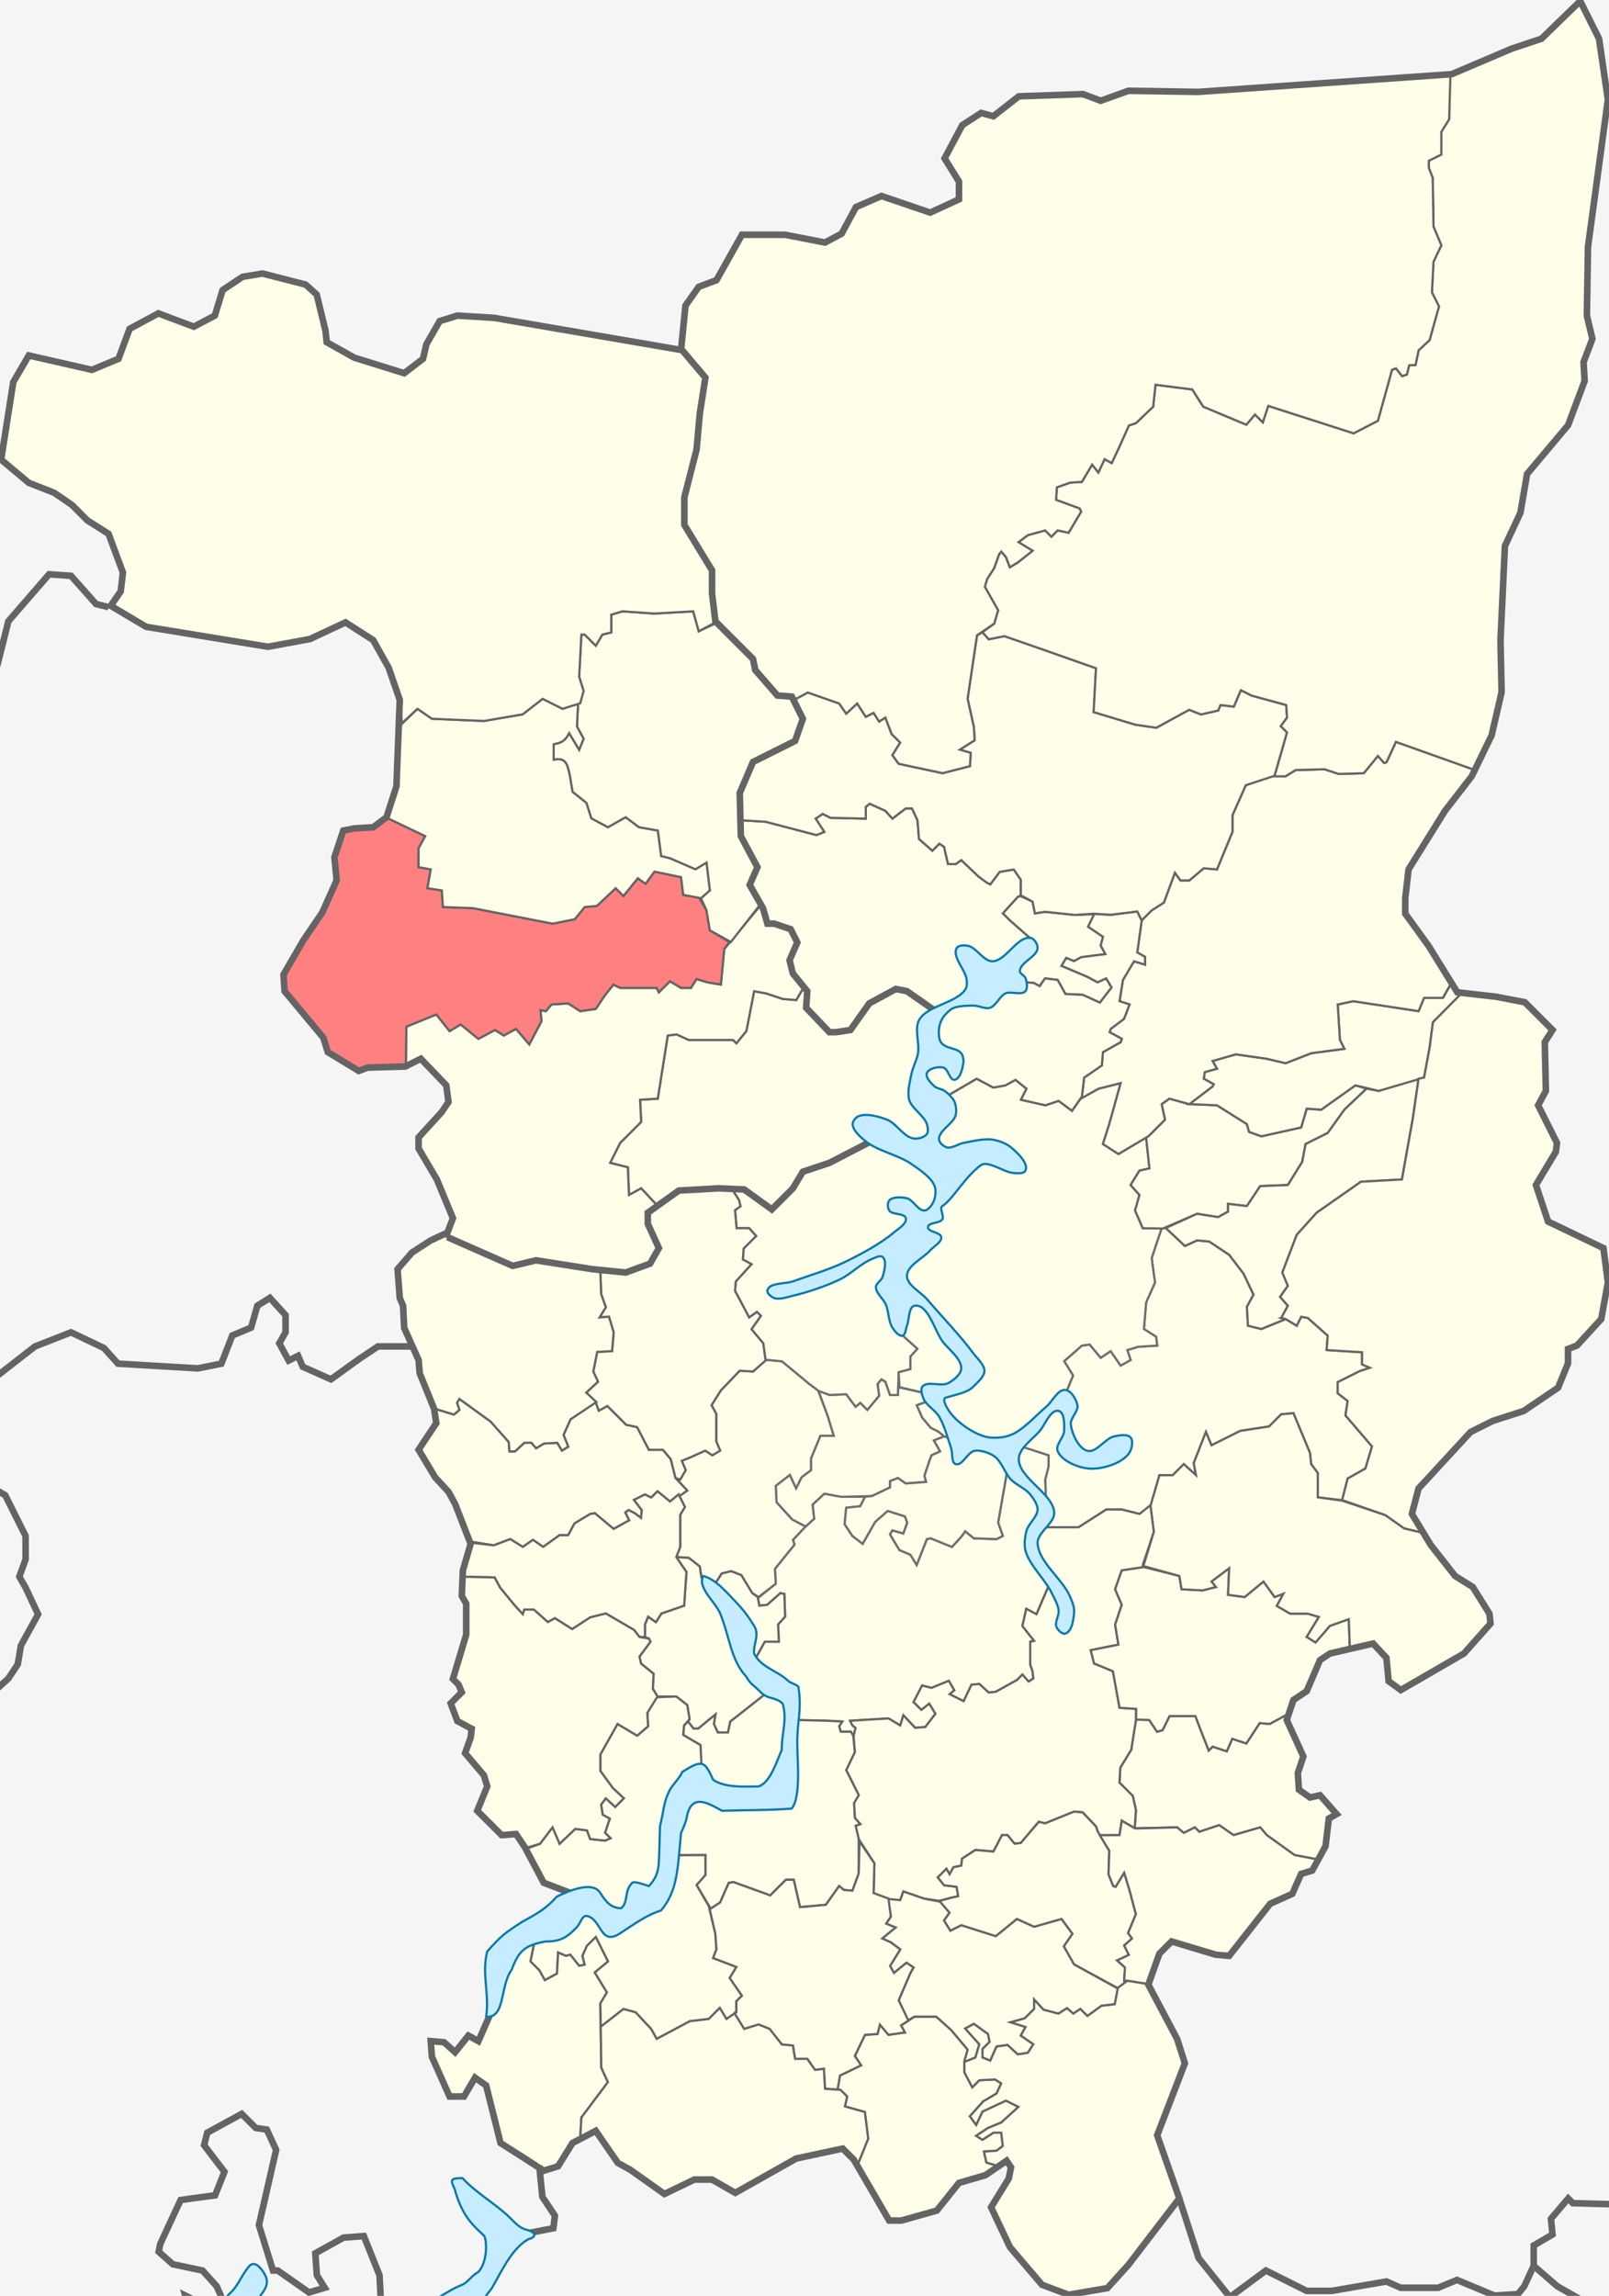<?xml version="1.0" encoding="UTF-8" standalone="no"?>
<!-- Created with Inkscape (http://www.inkscape.org/) -->

<svg
   xmlns:dc="http://purl.org/dc/elements/1.1/"
   xmlns:cc="http://creativecommons.org/ns#"
   xmlns:rdf="http://www.w3.org/1999/02/22-rdf-syntax-ns#"
   xmlns:svg="http://www.w3.org/2000/svg"
   xmlns="http://www.w3.org/2000/svg"
   xmlns:sodipodi="http://sodipodi.sourceforge.net/DTD/sodipodi-0.dtd"
   xmlns:inkscape="http://www.inkscape.org/namespaces/inkscape"
   width="733.866"
   height="1047.013"
   id="svg2"
   sodipodi:version="0.32"
   inkscape:version="0.47 r22583"
   sodipodi:docname="Location of Chusovoy Region (Perm Kray).svg"
   inkscape:output_extension="org.inkscape.output.svg.inkscape"
   version="1.1">
  <defs
     id="defs4">
    <inkscape:perspective
       sodipodi:type="inkscape:persp3d"
       inkscape:vp_x="0 : 526.18109 : 1"
       inkscape:vp_y="0 : 1000 : 0"
       inkscape:vp_z="744.09448 : 526.18109 : 1"
       inkscape:persp3d-origin="372.04724 : 350.78739 : 1"
       id="perspective10" />
    <inkscape:perspective
       id="perspective2447"
       inkscape:persp3d-origin="372.04724 : 350.78739 : 1"
       inkscape:vp_z="744.09448 : 526.18109 : 1"
       inkscape:vp_y="0 : 1000 : 0"
       inkscape:vp_x="0 : 526.18109 : 1"
       sodipodi:type="inkscape:persp3d" />
  </defs>
  <sodipodi:namedview
     id="base"
     pagecolor="#ffffff"
     bordercolor="#666666"
     borderopacity="1.0"
     gridtolerance="10000"
     guidetolerance="10"
     objecttolerance="10"
     inkscape:pageopacity="0.0"
     inkscape:pageshadow="2"
     inkscape:zoom="0.9899495"
     inkscape:cx="447.21841"
     inkscape:cy="444.80864"
     inkscape:document-units="px"
     inkscape:current-layer="layer1"
     showgrid="false"
     borderlayer="true"
     inkscape:window-width="1280"
     inkscape:window-height="750"
     inkscape:window-x="-8"
     inkscape:window-y="-8"
     inkscape:window-maximized="1" />
  <g
     inkscape:label="Layer 1"
     inkscape:groupmode="layer"
     id="layer1"
     transform="translate(-4.046,-3.324)">
    <rect
       style="fill:#f5f5f5;fill-opacity:1;fill-rule:evenodd;stroke:none"
       id="rect3752"
       width="745"
       height="1053"
       x="0"
       y="-0.638" />
    <path
       sodipodi:nodetypes="cccccccccccccccccccccccccccccccccccccccccccccccccccccccccccccccccccccccccccccccccccccccccccccccccccccccccccccccc"
       d="m 461.135,664.464 2.08,10.756 -3.929,22.5 2.143,6.071 -2.857,1.429 -10.357,-0.357 -3.929,-3.214 -1.786,2.5 -4.286,4.643 -9.643,-3.929 -1.786,0.357 -4.643,11.786 -2.857,-4.643 -5,-2.143 -4.286,-7.143 1.071,-1.786 5,1.429 1.786,-5 -1.071,-2.857 -7.857,-2.5 -5.714,5 -5.714,10 -4.643,-3.571 -3.571,-5.357 0.714,-7.5 6.429,-0.714 2.143,-4.286 -10.714,0 -7.857,-1.429 -5.357,5 0.714,6.429 -4.643,4.286 -5,5.357 0.714,2.143 -8.929,11.071 0.357,6.786 -7.5,6.071 -0.714,0 0.714,3.929 3.571,-0.357 6.071,-5.357 1.786,0.357 0.357,10.357 -3.214,3.571 0.357,7.857 -6.429,0 -3.929,7.143 5,16.071 9.133,1.704 4.082,10.796 14.643,0.357 6.429,0.357 -1.429,2.143 0.714,2.5 4.643,0 1.071,1.786 0.357,-0.714 0.714,-2.857 -1.429,-1.071 -1.071,-2.143 17.5,-1.071 5.357,3.214 1.429,-4.643 5.357,5.714 4.643,-0.357 4.643,-6.071 -2.857,-4.643 -3.571,2.857 -3.571,-3.571 3.929,-7.5 4.286,1.071 7.857,-3.214 2.5,4.286 -2.143,1.786 6.429,3.214 3.571,-7.5 3.571,-0.357 4.286,3.929 3.214,-0.357 9.643,-5.357 2.5,-2.5 2.857,3.214 2.143,-1.429 -0.357,-3.214 -1.071,-3.214 0,-10.357 1.786,-0.357 -5.357,-6.786 1.786,-7.857 4.643,2.5 2.143,-5 3.214,-7.5 -10e-6,-4.643 -5.536,-8.214 -2.411,-8.75 4.375,-8.75 2.633,-7.468 -0.372,-11.079 1.515,-6.061 0,-5.051 -14.016,-4.672 -7.197,2.147 z m -20.582,-4.419 -6.049,-1.626 -2.361,-2.127 -3.571,-1.786 -3.929,-4.643 -2.5,-5.714 4.035,-1.416 5.157,1.023 6.061,8.586 3.157,7.702 z"
       style="color:#000000;fill:#fefee9;fill-opacity:1;stroke:#6e6e6e;stroke-width:1;stroke-linecap:butt;stroke-linejoin:miter;stroke-miterlimit:4;stroke-opacity:1;stroke-dasharray:none;stroke-dashoffset:0;marker:none;visibility:visible;display:inline;overflow:visible;enable-background:accumulate"
       id="path3750" />
    <path
       sodipodi:nodetypes="ccccccccccccccccccccccccccccccccccccccccccccccccccc"
       d="m 431.209,643.629 -5.031,-0.897 -4.035,1.416 2.5,5.714 3.929,4.643 3.571,1.786 2.5,2.143 -4.643,1.786 2.857,5 -3.929,1.786 -1.071,2.857 -2.143,6.429 0.714,2.857 -9.286,0.714 -3.571,-2.5 -3.571,1.429 0,2.857 -8.214,3.929 -13.929,0.357 -7.857,-1.429 -5.357,5 0.714,6.429 -3.929,3.571 -6.071,-3.214 -7.143,-7.857 -0.357,-7.5 6.429,-5 2.857,6.071 2.5,-5 4.286,-3.214 0,-5.357 4.286,-10.357 6.071,0 -2.857,-9.286 -4.107,-11.25 5.179,1.964 7.5,-0.357 4.286,5.714 2.143,-1.786 3.214,3.214 5.357,-6.429 -0.714,-5.357 1.786,-2.143 1.786,1.071 2.143,6.071 3.571,0 0.209,-3.571 11.219,2.5 4.567,0.019 1.641,5.177 z m 3.157,14.773"
       style="color:#000000;fill:#fefee9;fill-opacity:1;stroke:#6e6e6e;stroke-width:1;stroke-linecap:butt;stroke-linejoin:miter;stroke-miterlimit:4;stroke-opacity:1;stroke-dasharray:none;stroke-dashoffset:0;marker:none;visibility:visible;display:inline;overflow:visible;enable-background:accumulate"
       id="path3748" />
    <path
       sodipodi:nodetypes="ccccccccccccccccccccccccccccccccccccccccc"
       d="m 401.786,685.576 -3.214,0.357 -2.143,4.286 -6.429,0.714 -0.714,7.5 3.571,5.357 4.643,3.571 5.714,-10 5.714,-5 7.857,2.5 1.071,2.857 -1.786,5 -5,-1.429 -1.071,1.786 4.286,7.143 5,2.143 2.857,4.643 4.643,-11.786 1.786,-0.357 9.643,3.929 4.286,-4.643 1.786,-2.5 3.929,3.214 10.357,0.357 2.857,-1.429 -2.143,-6.071 3.929,-22.5 -2.08,-10.756 -16.162,-3.536 -10.329,-2.494 -4.643,1.786 2.857,5 -3.929,1.786 -1.071,2.857 -2.143,6.429 0.714,2.857 -9.286,0.714 -3.571,-2.5 -3.571,1.429 0,2.857 -8.214,3.929 z"
       style="color:#000000;fill:#fefee9;fill-opacity:1;stroke:#6e6e6e;stroke-width:1;stroke-linecap:butt;stroke-linejoin:miter;stroke-miterlimit:4;stroke-opacity:1;stroke-dasharray:none;stroke-dashoffset:0;marker:none;visibility:visible;display:inline;overflow:visible;enable-background:accumulate"
       id="path3746" />
    <path
       d="m 347.5,628.791 5.967,-5.335 7.247,0.693 12.5,10.357 3.929,2.857 4.286,11.429 2.857,9.286 -6.071,0 -4.286,10.357 0,5.357 -4.286,3.214 -2.5,5 -2.857,-6.071 -6.429,5 0.357,7.5 7.143,7.857 6.071,3.214 -5.714,6.071 0.714,2.143 -8.929,11.071 0.357,6.786 -7.857,6.071 -2.857,-1.786 -5,-8.214 -4.643,-1.786 -4.286,1.071 -1.786,2.857 -2.5,3.214 -5,-4.286 -0.714,-5 -5,-3.929 -5.714,-0.357 1.786,-4.643 0,-14.643 2.143,-3.571 -2.5,-5 3.571,-2.5 -3.846,-4.116 3.131,-5.17 -1.786,-4.286 3.571,-1.429 7.143,-3.214 3.214,2.143 3.571,-2.143 -1.786,-4.286 0,-12.5 -2.143,-3.929 4.286,-6.786 8.571,-8.929 6.071,0.357 z"
       style="color:#000000;fill:#fefee9;fill-opacity:1;stroke:#6e6e6e;stroke-width:1;stroke-linecap:butt;stroke-linejoin:miter;stroke-miterlimit:4;stroke-opacity:1;stroke-dasharray:none;stroke-dashoffset:0;marker:none;visibility:visible;display:inline;overflow:visible;enable-background:accumulate"
       id="path3744"
       sodipodi:nodetypes="cccccccccccccccccccccccccccccccccccccccccccccccccc" />
    <path
       d="m 373.214,634.505 4.286,3.214 5,1.786 7.5,-0.357 4.286,5.714 2.143,-1.786 3.214,3.214 5.357,-6.429 -0.714,-5.357 1.786,-2.143 1.786,1.071 2.143,6.071 3.571,0 0.357,-10.357 5.357,-1.429 0,-5.714 3.214,-3.571 -7.143,-6.429 -1.7,-14.969 -3.283,-11.617 9.344,-17.678 2.273,-8.334 7.576,-2.778 4.546,-9.091 -0.253,-10.102 -6.692,-6.44 -21.592,-9.47 -7.576,4.041 -15.657,8.081 -12.122,4.041 -4.546,7.576 -9.596,9.596 -12.627,-9.091 -5.595,-0.194 3.214,5 0.714,2.857 -2.5,1.786 0.714,8.214 5.714,0 3.214,3.571 -5.714,5.714 -0.357,5 3.929,2.143 -7.143,7.857 -0.357,4.286 6.429,12.143 3.571,-2.5 1.786,1.786 -4.286,6.071 5.357,6.429 1.071,7.5 7.5,0.714 12.5,10.357 z"
       style="color:#000000;fill:#fefee9;fill-opacity:1;stroke:#6e6e6e;stroke-width:1;stroke-linecap:butt;stroke-linejoin:miter;stroke-miterlimit:4;stroke-opacity:1;stroke-dasharray:none;stroke-dashoffset:0;marker:none;visibility:visible;display:inline;overflow:visible;enable-background:accumulate"
       id="path3742"
       sodipodi:nodetypes="ccccccccccccccccccccccccccccccccccccccccccccccccccccc" />
    <path
       d="m 468.458,662.191 m 8.895,37.628 18.632,0 12.627,-8.081 7.071,0 8.081,2.02 5.051,-3.536 4.041,-14.142 6.061,0 5.051,-5.051 5.556,5.051 -1.01,-5.556 5.556,-14.142 2.525,6.061 13.132,-6.566 13.132,-2.02 5.556,-5.556 5.556,-0.505 7.576,18.183 0.505,5.051 3.03,4.041 0,11.112 11.112,1.263 2.525,-9.849 8.081,-4.546 3.03,-10.102 -12.122,-14.142 1.01,-6.566 -4.546,-3.536 0,-5.051 10.102,-5.051 4.546,-1.515 -3.536,-1.515 0,-5.556 -16.162,-1.01 0.505,-6.566 -9.091,-8.081 -3.03,-0.505 -2.02,4.041 -5.051,-3.03 -11.112,4.546 -6.061,-1.515 -0.505,-8.586 3.03,-5.556 -4.546,-9.596 -6.566,-8.586 -9.091,-6.061 -5.556,-0.505 -5.556,2.525 -8.586,-8.081 -2.02,0 -4.546,13.637 1.515,11.112 -4.041,9.091 -1.01,12.122 5.556,3.536 0.505,4.041 -8.586,0.505 -5.051,1.515 1.515,4.546 -4.546,2.525 -4.546,-6.566 -4.546,3.03 -5.051,-6.061 -3.536,0.505 -8.081,7.071 4.041,6.566 -3.498,8.555 -3.176,4.255 -8.929,7.5 -9.651,11.51 14.142,4.546 0,5.051 -1.515,6.061 0.372,11.079 -3.851,10.639 z"
       style="color:#000000;fill:#fefee9;fill-opacity:1;stroke:#6e6e6e;stroke-width:1;stroke-linecap:butt;stroke-linejoin:miter;stroke-miterlimit:4;stroke-opacity:1;stroke-dasharray:none;stroke-dashoffset:0;marker:none;visibility:visible;display:inline;overflow:visible;enable-background:accumulate"
       id="path3740"
       sodipodi:nodetypes="cccccccccccccccccccccccccccccccccccccccccccccccccccccccccccccccccccccccccccc" />
    <path
       d="m 437.396,652.342 -6.313,-8.839 -1.515,-5.051 -4.567,-0.019 -10.714,-2.5 -0.357,-6.786 5.357,-1.429 0,-5.714 3.214,-3.571 -7.143,-6.429 -1.7,-14.969 -3.283,-11.617 9.344,-17.678 2.273,-8.334 7.576,-2.778 4.546,-9.091 -0.253,-10.102 -6.819,-6.566 4.798,-18.435 -3.626,-6.859 9.182,-3.242 12.122,-7.071 7.576,4.041 5.556,-1.01 4.546,-2.525 5.051,4.041 -2.525,5.051 11.112,2.525 6.061,-2.02 6.061,4.546 3.977,-5.556 8.144,-4.546 10.102,-2.525 -5.051,18.183 -3.03,9.596 7.071,4.546 12.627,-7.576 1.515,14.142 -4.546,1.01 -4.041,6.566 4.041,4.546 -2.02,7.071 3.536,8.081 8.586,0 -4.546,13.637 1.515,11.112 -4.041,9.091 -1.01,12.122 5.556,3.536 0.505,4.041 -8.586,0.505 -5.051,1.515 1.515,4.546 -4.546,2.525 -4.546,-6.566 -4.546,3.03 -5.051,-6.061 -3.536,0.505 -8.081,7.071 4.041,6.566 -3.498,8.555 -3.176,4.255 -8.929,7.5 -9.399,11.257 -7.324,2.273 -16.162,-3.536 -4.546,-1.01 -3.03,-7.576 z"
       style="color:#000000;fill:#fefee9;fill-opacity:1;stroke:#6e6e6e;stroke-width:1;stroke-linecap:butt;stroke-linejoin:miter;stroke-miterlimit:4;stroke-opacity:1;stroke-dasharray:none;stroke-dashoffset:0;marker:none;visibility:visible;display:inline;overflow:visible;enable-background:accumulate"
       id="path3738"
       sodipodi:nodetypes="cccccccccccccccccccccccccccccccccccccccccccccccccccccccccccccccccccc" />
    <path
       sodipodi:nodetypes="cccccccccccccccccccccccccccccccccccccccccc"
       d="m 521.586,837.102 19.351,-0.408 3.03,2.525 5.051,-2.525 2.02,2.02 9.091,-3.03 6.566,4.546 12.122,-3.536 3.03,3.536 12.627,9.091 10.607,2.02 3.536,-6.061 1.515,-12.627 3.536,-2.02 -7.576,-8.586 -4.546,1.01 -5.051,-3.536 -0.505,-7.576 2.525,-7.576 -7.576,-16.668 0.132,-2.483 -7.857,4.286 -4.643,-0.357 -6.071,9.286 -6.429,-2.143 -2.5,5.714 -6.429,-2.143 -1.786,1.786 -3.929,-10 -2.143,-5.714 -11.786,0 -3.214,6.429 -2.5,0.714 -3.571,-5.357 -6.071,-0.357 -2.143,13.929 -5,8.214 -0.357,6.786 6.071,6.071 1.429,6.429 -0.557,8.312 z m 0.663,-49.4"
       style="fill:#fefee9;fill-opacity:1;stroke:#646464;stroke-width:1;stroke-linecap:butt;stroke-linejoin:miter;stroke-miterlimit:4;stroke-opacity:1;stroke-dasharray:none;stroke-dashoffset:0;marker:none;visibility:visible;display:inline;overflow:visible;enable-background:accumulate"
       id="path3728" />
    <path
       id="path3730"
       style="fill:#fefee9;fill-opacity:1;stroke:#646464;stroke-width:1;stroke-linecap:butt;stroke-linejoin:miter;stroke-miterlimit:4;stroke-opacity:1;stroke-dasharray:none;stroke-dashoffset:0;marker:none;visibility:visible;display:inline;overflow:visible;enable-background:accumulate"
       d="m 522.196,787.532 0.053,-4.881 -7.576,-0.505 -3.03,-16.668 -8.586,-3.536 -1.515,-6.061 12.627,-2.525 -1.515,-9.091 3.03,-9.091 -3.03,-7.071 3.03,-8.586 10.102,-1.515 -0.505,-1.01 5.051,-15.152 -1.515,-12.122 -5.051,4.041 -8.081,-2.02 -7.071,0 -12.627,8.081 -18.989,0 -2.873,5.379 2.451,8.889 5.487,8.175 0.081,4.743 -3.214,7.5 -2.143,5 -4.643,-2.5 -1.786,7.857 5.357,6.786 -1.786,0.357 0,10.357 1.071,3.214 0.357,3.214 -2.143,1.429 -2.857,-3.214 -2.5,2.5 -9.643,5.357 -3.214,0.357 -4.286,-3.929 -3.571,0.357 -3.571,7.5 -6.429,-3.214 2.143,-1.786 -2.5,-4.286 -7.857,3.214 -4.286,-1.071 -3.929,7.5 3.571,3.571 3.571,-2.857 2.857,4.643 -4.643,6.071 -4.643,0.357 -5.357,-5.714 -1.429,4.643 -5.357,-3.214 -17.5,1.071 1.071,2.143 1.429,1.071 -0.893,3.75 0.536,7.321 -3.929,8.214 5.714,11.429 -2.143,3.571 0.357,6.786 2.5,2.857 -2.143,0.714 1.429,6.071 7.143,11.071 -0.357,13.571 6.071,2.857 6.071,0.357 1.429,-3.929 9.286,3.214 7.143,1.071 5.357,-1.429 3.214,-0.714 -0.714,-4.286 -5.714,-0.714 -2.857,-3.571 3.929,-3.929 1.429,2.5 1.786,-3.214 3.571,-0.714 0.357,-3.214 6.071,-3.929 8.214,0.714 3.929,-7.5 2.5,0 3.214,3.929 2.857,-0.357 8.214,-9.643 2.857,0.714 13.214,-5.357 3.929,0.357 6.071,6.429 0.714,2.143 0.938,1.923 9.091,-0.126 1.01,-6.566 5.903,3.438 0.557,-8.312 -1.429,-6.429 -6.071,-6.071 0.357,-6.786 5,-8.214 2.196,-13.759 z"
       sodipodi:nodetypes="cccccccccccccccccccccccccccccccccccccccccccccccccccccccccccccccccccccccccccccccccccccccccccccccccccccccccc" />
    <path
       sodipodi:nodetypes="ccccccccccccccccccccccccccccccccccccccccccccccccccc"
       d="m 610.637,757.398 9.091,-2.02 -0.505,-13.637 -8.586,3.03 -6.566,7.576 -4.041,-2.525 5.556,-9.091 -5.051,-1.515 -8.081,0 -6.061,-3.536 3.03,-5.556 -4.041,1.515 -5.051,-7.071 -8.586,7.071 -7.576,-1.01 0.505,-12.122 -8.081,6.061 2.02,2.525 -6.061,1.515 -9.596,-0.505 -1.01,-6.061 -16.162,-4.041 -10.102,1.515 -3.03,8.586 3.03,7.071 -3.03,9.091 1.515,9.091 -12.627,2.525 1.515,6.061 8.586,3.536 3.03,16.668 7.576,0.505 -0.053,4.881 6.018,0.187 3.571,5.357 2.5,-0.714 3.214,-6.429 11.786,0 2.143,5.714 3.929,10 1.786,-1.786 6.429,2.143 2.5,-5.714 6.429,2.143 6.071,-9.286 4.643,0.357 7.857,-4.286 2.898,-6.608 6.061,-4.041 6.061,-14.142 4.546,-3.03 z"
       style="fill:#fefee9;fill-opacity:1;stroke:#646464;stroke-width:1;stroke-linecap:butt;stroke-linejoin:miter;stroke-miterlimit:4;stroke-opacity:1;stroke-dasharray:none;stroke-dashoffset:0;marker:none;visibility:visible;display:inline;overflow:visible;enable-background:accumulate"
       id="path3724" />
    <path
       id="path3726"
       style="fill:#fefee9;fill-opacity:1;stroke:#646464;stroke-width:1;stroke-linecap:butt;stroke-linejoin:miter;stroke-miterlimit:4;stroke-opacity:1;stroke-dasharray:none;stroke-dashoffset:0;marker:none;visibility:visible;display:inline;overflow:visible;enable-background:accumulate"
       d="m 525.532,717.497 16.415,4.546 1.01,6.061 9.596,0.505 6.061,-1.515 -2.02,-2.525 8.081,-6.061 -0.505,12.122 7.576,1.01 8.586,-7.071 5.051,7.071 4.041,-1.515 -3.03,5.556 6.061,3.536 8.081,0 5.051,1.515 -5.556,9.091 4.041,2.525 6.566,-7.576 8.586,-3.03 0.505,13.637 10.607,-2.525 6.061,6.566 1.01,10.607 5.556,4.041 28.789,-16.668 12.122,-13.637 -0.505,-4.546 -7.576,-12.122 -8.081,-5.051 -11.112,-14.142 -3.536,-5.556 -8.586,-2.02 -8.586,-6.061 -19.698,-6.566 -11.112,-1.515 0,-11.112 -3.03,-4.041 -0.505,-5.051 -7.576,-18.183 -5.556,0.505 -5.556,5.556 -13.132,2.02 -13.132,6.566 -2.525,-6.061 -5.556,14.142 1.01,5.556 -5.556,-5.051 -5.051,5.051 -6.061,0 -4.041,13.89 1.515,11.869 -4.798,15.657 z"
       sodipodi:nodetypes="ccccccccccccccccccccccccccccccccccccccccccccccccccccc" />
    <path
       sodipodi:nodetypes="cccccccccccccccccccccccccccccccccccccccccccccccc"
       d="m 303.929,777.005 8.571,0 5,3.929 1.071,6.429 -0.714,1.071 2.5,3.214 2.143,0 7.857,-6.429 -0.714,4.286 1.786,3.929 4.643,0 1.071,-5 3.214,-2.5 13.571,-10.714 -5,-16.071 3.929,-7.143 6.429,0 -0.357,-7.857 3.214,-3.571 -0.357,-10.357 -1.786,-0.357 -6.071,5.357 -3.571,0.357 -0.714,-3.929 -2.5,-1.786 -5,-8.214 -4.643,-1.786 -4.286,1.071 -1.786,2.857 -2.5,3.214 -5,-4.286 -0.714,-5 -5,-3.929 -5.714,-0.357 4.643,6.786 -1.071,15.357 -10.357,3.571 -2.5,3.929 -3.571,-2.5 -1.429,3.571 0,5.714 1.786,0.714 0.714,1.429 -5,6.786 0.714,3.214 5.714,4.643 -0.357,6.786 2.143,3.571 z"
       style="fill:#fefee9;fill-opacity:1;stroke:#646464;stroke-width:1;stroke-linecap:butt;stroke-linejoin:miter;stroke-miterlimit:4;stroke-opacity:1;stroke-dasharray:none;stroke-dashoffset:0;marker:none;visibility:visible;display:inline;overflow:visible;enable-background:accumulate"
       id="path3718" />
    <path
       id="path3722"
       style="fill:#fefee9;fill-opacity:1;stroke:#646464;stroke-width:1;stroke-linecap:butt;stroke-linejoin:miter;stroke-miterlimit:4;stroke-opacity:1;stroke-dasharray:none;stroke-dashoffset:0;marker:none;visibility:visible;display:inline;overflow:visible;enable-background:accumulate"
       d="m 324.22,806.95 -0.649,-7.802 -7.857,-4.643 0.357,-4.286 2.5,-2.857 -1.071,-6.429 -5,-3.929 -9.286,0.357 -3.929,7.143 0.357,6.071 -5,4.286 -8.929,-5.357 -7.857,13.929 0,7.5 5.714,7.857 5,4.643 -3.929,3.929 -4.286,-3.929 -2.143,2.857 0.714,4.643 3.214,1.786 -2.143,6.429 2.5,2.5 -2.5,1.071 -6.786,-0.714 -1.429,-3.929 -5.357,-0.714 -7.143,6.786 -3.214,-7.5 -5.714,7.5 -5.714,2.143 7.39,15.658 19.583,7.48 11.101,9.314 9.975,-2.778 4.293,-7.197 8.334,-2.147 4.419,-17.804 3.283,-25.191 9.47,-8.144 1.729,-8.531 z"
       sodipodi:nodetypes="ccccccccccccccccccccccccccccccccccccccccc" />
    <path
       id="path3720"
       style="fill:#fefee9;fill-opacity:1;stroke:#646464;stroke-width:1;stroke-linecap:butt;stroke-linejoin:miter;stroke-miterlimit:4;stroke-opacity:1;stroke-dasharray:none;stroke-dashoffset:0;marker:none;visibility:visible;display:inline;overflow:visible;enable-background:accumulate"
       d="m 309.738,848.816 3.19,-24.292 9.976,-9.649 1.024,-7.87 -0.357,-7.857 -7.857,-4.643 0.357,-4.286 1.786,-1.786 2.5,3.214 2.143,0 7.857,-6.429 -0.714,4.286 1.786,3.929 4.643,0 1.071,-5 3.214,-2.5 13.571,-10.714 9.107,1.071 4.107,11.429 14.643,0.357 6.429,0.357 -1.429,2.143 0.714,2.5 4.643,0 1.071,1.786 0.714,7.5 -3.929,8.214 5.714,11.429 -2.143,3.571 0.357,6.786 2.5,2.857 -2.143,0.714 1.429,6.071 0,15.714 -2.857,7.857 -3.929,-0.357 -2.143,-1.786 -6.071,8.571 -11.786,1.071 -2.857,-12.5 -3.571,0 -7.143,7.143 -16.786,-6.071 -2.143,0.357 -3.929,8.929 -4.286,2.857 -6.481,-10.832 4.041,-4.546 0,-9.091 -12.501,0.063 -3.536,-0.568 z"
       sodipodi:nodetypes="ccccccccccccccccccccccccccccccccccccccccccccccccccc" />
    <path
       sodipodi:nodetypes="ccccccccccccccccccccccccccccccccccccccccccccccccccccccccccccccccc"
       d="m 421.071,923.076 -2.835,1.598 -4.307,-9.098 5.357,-12.5 1.429,-2.5 -3.214,-2.143 -5.714,4.643 -1.786,-3.214 4.643,-7.5 -4.286,-3.214 -3.929,-1.786 6.071,-5 -4.286,-1.786 2.143,-3.214 -1.429,-8.036 5.714,0.536 1.429,-3.929 9.286,3.214 7.5,1.429 4.286,5 -2.5,3.571 2.857,4.643 5,-2.5 15.714,5 9.643,-7.857 7.857,3.571 12.5,-3.571 5,6.786 -3.929,5.714 4.643,8.214 20,11.071 -1.429,7.143 -6.071,0.714 -6.429,4.643 -3.214,-3.214 -3.214,2.143 -2.857,-2.5 -3.929,2.5 -6.786,-1.786 -4.286,-4.643 0,4.286 -4.286,4.286 -6.429,1.786 6.786,2.143 -2.143,3.929 5.714,3.929 -2.5,3.929 -4.643,0.714 -4.643,-4.286 -5,0.714 -2.857,6.429 -3.571,-1.429 0,-3.929 3.214,-3.214 -0.714,-3.571 -6.429,-4.643 -3.929,2.143 6.429,7.143 -1.786,6.071 -4.286,1.786 -0.714,-0.357 1.429,-5 -7.5,-8.929 -6.786,-6.071 -10,0 z"
       style="fill:#fefee9;fill-opacity:1;stroke:#646464;stroke-width:1;stroke-linecap:butt;stroke-linejoin:miter;stroke-miterlimit:4;stroke-opacity:1;stroke-dasharray:none;stroke-dashoffset:0;marker:none;visibility:visible;display:inline;overflow:visible;enable-background:accumulate"
       id="path3698" />
    <path
       id="path3716"
       style="fill:#fefee9;fill-opacity:1;stroke:#646464;stroke-width:1;stroke-linecap:butt;stroke-linejoin:miter;stroke-miterlimit:4;stroke-opacity:1;stroke-dasharray:none;stroke-dashoffset:0;marker:none;visibility:visible;display:inline;overflow:visible;enable-background:accumulate"
       d="m 453.558,995.289 5.013,-4.355 -4.643,-1.429 -1.071,-5 5.714,-0.357 2.857,-2.143 -0.714,-6.071 -3.571,0 -5,3.214 -2.857,-1.786 5.357,-3.571 6.071,-2.5 7.857,-7.143 -5.714,-2.857 -10.714,5 -2.857,6.071 -2.857,-3.929 6.071,-6.786 6.071,-3.571 2.143,-4.643 -2.857,-1.786 -7.143,0.357 -3.214,3.214 -3.571,-6.786 0,-5.357 1.429,-5 -7.5,-8.929 -6.786,-6.071 -10,0 -6.071,3.929 1.786,3.214 -7.5,1.071 -3.929,-4.643 -1.071,4.286 -5.714,0.357 -4.643,9.643 2.857,4.286 -9.643,4.643 -1.071,6.429 1.322,0.107 3.03,3.03 -1.01,4.546 9.091,2.525 1.515,12.122 -5.051,12.627 14.647,24.749 5.556,0 16.162,-4.546 10.102,-12.627 12.122,-3.536 z"
       sodipodi:nodetypes="cccccccccccccccccccccccccccccccccccccccccccccccccc" />
    <path
       sodipodi:nodetypes="ccccccccccccccccccccccccccccccccccccccccccccccc"
       d="m 271.616,869.428 -25.812,14.095 1.684,6.71 -1.515,7.576 4.041,4.041 2.525,4.546 5.556,-3.03 0.505,-9.596 3.536,1.515 2.02,-0.505 4.041,5.051 2.525,-0.505 -1.01,-4.041 2.02,-4.546 4.041,-4.041 5.556,11.112 -6.061,5.051 5.556,9.091 -3.03,5.051 0.296,10.637 10.311,-8.112 5.556,1.515 7.071,7.576 2.525,4.546 15.152,-8.081 8.586,-1.01 5.051,-5.051 3.03,5.051 4.546,-3.03 0,-5.051 2.525,-2.525 -5.556,-8.081 3.03,-5.051 -10.607,-4.041 1.515,-4.041 -0.505,-7.071 -3.03,-12.627 -5.556,-9.596 4.041,-4.546 0,-9.091 -12.415,0.092 -3.716,-0.623 -4.286,17.857 -8.214,2.143 -4.286,7.143 -10,2.857 -11.241,-9.363 z"
       style="fill:#fefee9;fill-opacity:1;stroke:#646464;stroke-width:1;stroke-linecap:butt;stroke-linejoin:miter;stroke-miterlimit:4;stroke-opacity:1;stroke-dasharray:none;stroke-dashoffset:0;marker:none;visibility:visible;display:inline;overflow:visible;enable-background:accumulate"
       id="path3712" />
    <path
       id="path3714"
       style="fill:#fefee9;fill-opacity:1;stroke:#646464;stroke-width:1;stroke-linecap:butt;stroke-linejoin:miter;stroke-miterlimit:4;stroke-opacity:1;stroke-dasharray:none;stroke-dashoffset:0;marker:none;visibility:visible;display:inline;overflow:visible;enable-background:accumulate"
       d="m 236.429,888.791 9.464,-5.268 1.595,6.71 -1.515,7.576 4.041,4.041 2.525,4.546 5.556,-3.03 0.505,-9.596 3.536,1.515 2.02,-0.505 4.041,5.051 2.525,-0.505 -1.01,-4.041 2.02,-4.546 4.041,-4.041 5.556,11.112 -6.061,5.051 5.556,9.091 -3.03,5.051 0.505,29.294 3.03,6.566 -12.122,16.162 -0.505,9.596 -3.536,2.02 -6.566,10.607 -6.566,2.02 -8.586,-5.556 -11.112,-7.071 -6.566,-26.264 -5.051,-3.536 -5.051,8.586 -6.566,0 -8.081,-18.183 -0.505,-7.071 6.061,0.505 5.051,4.546 6.061,-7.576 4.546,2.525 7.76,-17.602 6.435,-27.782 z"
       sodipodi:nodetypes="cccccccccccccccccccccccccccccccccccccccc" />
    <path
       sodipodi:nodetypes="cccccccccccccccccccccccccccccccccccccccccccccccccccccccccccc"
       d="m 386.071,956.291 -5.749,-0.398 -0.505,-9.091 -4.041,0.505 -3.536,-5.051 -5.556,0 -1.01,-6.061 -5.051,-0.505 -5.556,-7.071 -5.051,-2.02 -6.566,2.02 -4.398,-6.923 0.862,-0.653 0,-5.051 2.525,-2.525 -5.556,-8.081 3.03,-5.051 -10.607,-4.041 1.515,-4.041 -0.505,-7.071 -2.552,-11.123 4.732,-3.125 3.929,-8.929 2.143,-0.357 16.786,6.071 7.143,-7.143 3.571,0 2.857,12.5 11.786,-1.071 6.071,-8.571 2.143,1.786 3.929,0.357 2.857,-7.857 0.357,-14.643 6.786,10 -0.357,13.571 6.786,2.5 1.071,8.214 -2.143,3.214 4.286,1.786 -6.071,5 3.929,1.786 4.286,3.214 -4.643,7.5 1.786,3.214 5.714,-4.643 3.214,2.143 -1.429,2.5 -5.357,12.5 4.434,9.224 -3.362,2.204 1.786,3.214 -7.5,1.071 -3.929,-4.643 -1.071,4.286 -5.714,0.357 -4.643,9.643 2.857,4.286 -9.643,4.643 -1.071,6.429 z"
       style="fill:#fefee9;fill-opacity:1;stroke:#646464;stroke-width:1;stroke-linecap:butt;stroke-linejoin:miter;stroke-miterlimit:4;stroke-opacity:1;stroke-dasharray:none;stroke-dashoffset:0;marker:none;visibility:visible;display:inline;overflow:visible;enable-background:accumulate"
       id="path3710" />
    <path
       sodipodi:nodetypes="cccccccccccccccccccccccccccccccccccccccccc"
       d="m 339.096,921.547 -3.725,2.525 -3.03,-5.051 -5.051,5.051 -8.586,1.01 -15.152,8.081 -2.525,-4.546 -7.071,-7.576 -5.556,-1.515 -10.354,8.081 0.253,18.688 3.03,6.566 -12.122,16.162 -0.505,9.596 7.071,-3.536 10.102,14.647 5.556,3.03 15.657,11.112 13.637,-6.566 8.081,0 10.607,6.061 27.779,-15.657 21.213,-4.546 5.051,5.051 1.515,3.03 5.051,-12.627 -1.515,-12.122 -9.091,-2.525 1.01,-4.546 -3.03,-3.03 -7.071,-0.505 -0.505,-9.091 -4.041,0.505 -3.536,-5.051 -5.556,0 -1.01,-6.061 -5.051,-0.505 -5.556,-7.071 -5.051,-2.02 -6.566,2.02 -4.356,-7.071 z m 46.976,34.743"
       style="fill:#fefee9;fill-opacity:1;stroke:#646464;stroke-width:1;stroke-linecap:butt;stroke-linejoin:miter;stroke-miterlimit:4;stroke-opacity:1;stroke-dasharray:none;stroke-dashoffset:0;marker:none;visibility:visible;display:inline;overflow:visible;enable-background:accumulate"
       id="path3708" />
    <path
       id="path3700"
       style="fill:#fefee9;fill-opacity:1;stroke:#646464;stroke-width:1;stroke-linecap:butt;stroke-linejoin:miter;stroke-miterlimit:4;stroke-opacity:1;stroke-dasharray:none;stroke-dashoffset:0;marker:none;visibility:visible;display:inline;overflow:visible;enable-background:accumulate"
       d="m 518.214,906.648 -1.429,0 0.357,-6.071 -3.571,-3.214 5.357,-2.5 -2.143,-4.286 3.571,-3.214 -1.786,-2.5 3.571,-8.571 -2.857,-10.714 -2.5,-8.214 -3.929,6.429 -1.071,-0.357 -2.143,-5.357 0.357,-10.714 -5.357,-8.929 -0.714,-2.143 -6.071,-6.429 -3.929,-0.357 -13.214,5.357 -2.857,-0.714 -8.214,9.643 -2.857,0.357 -3.214,-3.929 -2.5,0 -3.929,7.5 -8.214,-0.714 -6.071,3.929 -0.357,3.214 -3.571,0.714 -1.786,3.214 -1.429,-2.5 -3.929,3.929 2.857,3.571 5.714,0.714 0.714,4.286 -3.214,0.714 -5.357,1.429 4.643,5.357 -2.5,3.571 2.857,4.643 5,-2.5 15.714,5 9.643,-7.857 7.857,3.571 12.5,-3.571 5,6.786 -3.929,5.714 4.643,8.214 20,10.893 4.286,-3.393 z"
       sodipodi:nodetypes="ccccccccccccccccccccccccccccccccccccccccccccccccccc" />
    <path
       sodipodi:nodetypes="ccccccccccccccccccccccccccccccccccccccc"
       d="m 505.68,840.279 4.32,7.083 -0.357,10.714 2.143,5.357 1.071,0.357 3.929,-6.429 2.5,8.214 2.857,10.714 -3.571,8.571 1.786,2.5 -3.571,3.214 2.143,4.286 -5.357,2.5 3.571,3.214 -0.357,6.071 1.429,0 9.974,1.598 4.667,-13.973 5.556,-5.556 20.203,6.061 6.061,0.505 18.688,-23.739 10.102,-4.546 4.041,-9.091 5.051,-1.515 2.525,-5.051 -10.607,-2.02 -12.627,-9.091 -3.03,-3.536 -12.122,3.536 -6.566,-4.546 -9.091,3.03 -2.02,-2.02 -5.051,2.525 -3.03,-2.525 -19.193,0.505 -6.061,-3.536 -1.01,6.566 -8.992,0.049 z"
       style="fill:#fefee9;fill-opacity:1;stroke:#646464;stroke-width:1;stroke-linecap:butt;stroke-linejoin:miter;stroke-miterlimit:4;stroke-opacity:1;stroke-dasharray:none;stroke-dashoffset:0;marker:none;visibility:visible;display:inline;overflow:visible;enable-background:accumulate"
       id="path3704" />
    <path
       sodipodi:nodetypes="ccccccccccccccccccccccccccccccccccccccccccccccccccccccccccccccccccccc"
       d="m 528.188,908.246 -9.974,-1.598 -4.286,3.214 -1.429,7.5 -6.071,0.714 -6.429,4.643 -3.214,-3.214 -3.214,2.143 -2.857,-2.5 -3.929,2.5 -6.786,-1.786 -4.286,-4.643 0,4.286 -4.286,4.286 -6.429,1.786 6.786,2.143 -2.143,3.929 5.714,3.929 -2.5,3.929 -4.643,0.714 -4.643,-4.286 -5,0.714 -2.857,6.429 -3.571,-1.429 0,-3.929 3.214,-3.214 -0.714,-3.571 -6.429,-4.643 -3.929,2.143 6.429,7.143 -1.786,6.071 -5.043,2.038 0.043,4.747 3.571,6.786 3.214,-3.214 7.143,-0.357 2.857,1.786 -2.143,4.643 -6.071,3.571 -6.071,6.786 2.857,3.929 2.857,-6.071 10.714,-5 5.714,2.857 -7.857,7.143 -6.071,2.5 -5.357,3.571 2.857,1.786 5,-3.214 3.571,0 0.714,6.071 -2.857,2.143 -5.714,0.357 1.071,5 4.643,1.429 4.584,-2.211 2.02,3.03 -1.01,5.051 -8.081,13.132 8.586,18.183 14.647,17.173 12.122,4.546 17.678,-3.03 9.596,-10.607 23.234,-30.305 -10.102,-28.789 12.627,-32.83 -3.536,-11.112 -12.749,-24.918 z"
       style="fill:#fefee9;fill-opacity:1;stroke:#646464;stroke-width:1;stroke-linecap:butt;stroke-linejoin:miter;stroke-miterlimit:4;stroke-opacity:1;stroke-dasharray:none;stroke-dashoffset:0;marker:none;visibility:visible;display:inline;overflow:visible;enable-background:accumulate"
       id="path3702" />
    <path
       sodipodi:nodetypes="cccccccccccccccccccccccccccccccccc"
       d="m 527.805,521.527 7.576,-7.576 -1.515,-7.071 3.536,-2.525 9.091,2.525 1.01,0 11.617,0.505 13.637,8.586 1.01,3.536 5.556,2.02 18.183,-4.041 2.525,-8.586 6.566,0.505 15.657,-11.112 5.051,1.515 -10.102,9.596 -7.576,10.607 -10.102,5.051 -1.515,8.081 -6.566,10.607 -12.627,0.505 -6.061,9.091 -8.586,-1.01 0,3.536 -4.546,2.525 -9.596,-1.515 -15.627,6.714 -9.122,-0.148 -3.536,-8.081 2.02,-7.071 -4.041,-4.546 4.041,-6.566 4.546,-1.01 -1.515,-14.142"
       style="fill:#fefee9;fill-opacity:1;stroke:#646464;stroke-width:1;stroke-linecap:butt;stroke-linejoin:miter;stroke-miterlimit:4;stroke-opacity:1;stroke-dasharray:none;stroke-dashoffset:0;marker:none;visibility:visible;display:inline;overflow:visible;enable-background:accumulate"
       id="path3696" />
    <path
       sodipodi:nodetypes="cccccccccccccccccccccccccccccccccccc"
       d="m 535.769,563.344 14.259,-6.461 9.596,1.515 4.546,-2.525 0,-3.536 8.586,1.01 6.061,-9.091 12.627,-0.505 6.566,-10.607 1.515,-8.081 10.102,-5.051 7.576,-10.607 10.102,-9.596 5.556,1.01 18.183,-5.556 -2.525,17.678 -5.051,28.284 -18.688,1.01 -20.203,14.142 -9.091,10.102 -6.566,17.173 2.525,6.061 -3.536,5.051 3.536,4.041 -3.03,5.556 2.02,0.505 -11.112,4.546 -6.061,-1.515 -0.505,-8.586 3.03,-5.556 -4.546,-9.596 -6.566,-8.586 -9.091,-6.061 -5.556,-0.505 -5.556,2.525 -8.704,-8.186 z"
       style="fill:#fefee9;fill-opacity:1;stroke:#646464;stroke-width:1;stroke-linecap:butt;stroke-linejoin:miter;stroke-miterlimit:4;stroke-opacity:1;stroke-dasharray:none;stroke-dashoffset:0;marker:none;visibility:visible;display:inline;overflow:visible;enable-background:accumulate"
       id="path3684" />
    <path
       id="path3694"
       style="fill:#fefee9;fill-opacity:1;stroke:#646464;stroke-width:1;stroke-linecap:butt;stroke-linejoin:miter;stroke-miterlimit:4;stroke-opacity:1;stroke-dasharray:none;stroke-dashoffset:0;marker:none;visibility:visible;display:inline;overflow:visible;enable-background:accumulate"
       d="m 547.503,506.88 -1.01,0 10.607,-8.081 0.505,-1.01 -4.546,-2.525 0.505,-3.03 5.556,-1.515 -2.02,-3.536 10.607,-3.03 14.142,2.02 8.586,2.02 11.617,-4.546 15.152,-2.02 -2.02,-4.041 -1.01,-16.162 7.071,-1.515 29.799,4.546 2.525,-6.061 8.586,0 3.536,-6.061 3.03,3.536 1.515,1.01 -12.627,12.627 -1.515,11.617 -2.525,13.637 -20.708,6.061 -10.607,-2.525 -15.657,11.112 -6.566,-0.505 -2.525,8.586 -18.183,4.041 -5.556,-2.02 -1.01,-3.536 -13.637,-8.586 -11.617,-0.505 z"
       sodipodi:nodetypes="ccccccccccccccccccccccccccccccccccc" />
    <path
       id="path3692"
       style="fill:#fefee9;fill-opacity:1;stroke:#646464;stroke-width:1;stroke-linecap:butt;stroke-linejoin:miter;stroke-miterlimit:4;stroke-opacity:1;stroke-dasharray:none;stroke-dashoffset:0;marker:none;visibility:visible;display:inline;overflow:visible;enable-background:accumulate"
       d="m 588.414,604.36 2.02,0.505 5.051,3.03 2.02,-4.041 3.03,0.505 9.091,8.081 -0.505,6.566 16.162,1.01 0,5.556 3.536,1.515 -4.546,1.515 -10.102,5.051 0,5.051 4.546,3.536 -1.01,6.566 12.122,14.142 -3.03,10.102 -8.081,4.546 -2.525,9.849 19.698,6.819 8.586,6.061 8.586,2.02 -5.051,-8.586 3.03,-11.617 23.739,-25.759 10.102,-5.051 14.142,-4.546 15.657,-10.607 4.546,-11.112 0,-6.566 4.041,-1.515 11.112,-12.122 3.03,-16.668 -2.02,-15.657 -25.254,-12.122 -5.556,-16.668 9.091,-15.152 0.505,-4.041 -8.586,-17.173 3.536,-6.566 -0.505,-22.223 3.536,-5.556 -12.627,-12.627 -13.132,-2.525 -15.657,-1.641 -13.132,13.258 -1.515,11.617 -2.525,13.637 -2.525,0.505 -2.525,17.678 -5.051,28.284 -18.688,1.01 -20.203,14.142 -9.091,10.102 -6.566,17.173 2.525,6.061 -3.536,5.051 3.536,4.041 -3.03,5.556 z"
       sodipodi:nodetypes="ccccccccccccccccccccccccccccccccccccccccccccccccccccccccccc" />
    <path
       id="path3690"
       style="fill:#fefee9;fill-opacity:1;stroke:#646464;stroke-width:1;stroke-linecap:butt;stroke-linejoin:miter;stroke-miterlimit:4;stroke-opacity:1;stroke-dasharray:none;stroke-dashoffset:0;marker:none;visibility:visible;display:inline;overflow:visible;enable-background:accumulate"
       d="m 655.589,434.654 10.459,16.785 -3.893,6.954 -8.586,0 -2.525,6.061 -29.799,-4.546 -7.071,1.515 1.01,16.162 2.02,4.041 -15.152,2.02 -11.617,4.546 -8.586,-2.02 -14.142,-2.02 -10.607,3.03 2.02,3.536 -5.556,1.515 -0.505,3.03 4.546,2.525 -0.505,1.01 -10.607,8.081 -9.091,-2.525 -3.536,2.525 1.515,7.071 -7.576,7.576 -13.637,8.081 -7.071,-4.546 3.03,-9.596 5.051,-18.183 -10.102,2.525 -8.081,4.546 0.505,-1.01 1.01,-8.586 8.081,-5.556 0.505,-6.061 8.081,-4.546 0.505,-1.515 -5.556,-3.03 0.505,-1.515 6.061,-4.546 2.525,-6.566 -4.546,-1.515 1.515,-9.596 5.051,-8.586 5.051,1.515 0,-3.536 -3.536,-2.02 2.02,-14.647 4.546,-4.546 5.556,-3.536 5.051,-13.637 2.525,3.536 4.041,0 6.566,-5.556 6.061,0.505 7.071,-17.173 0,-7.576 6.061,-13.637 13.132,-4.546 4.974,0.49 4.643,-2.857 13.214,-0.357 6.429,2.143 11.429,-0.357 6.429,-7.857 2.857,3.214 1.071,-0.357 4.286,-9.286 36.071,12.857 -1.499,2.872 -12.122,15.657 -16.668,26.769 -1.515,13.132 0,7.071 10.607,14.647 z"
       sodipodi:nodetypes="cccccccccccccccccccccccccccccccccccccccccccccccccccccccccccccccccccccccccc" />
    <path
       id="path3686"
       style="fill:#fefee9;fill-opacity:1;stroke:#646464;stroke-width:1;stroke-linecap:butt;stroke-linejoin:miter;stroke-miterlimit:4;stroke-opacity:1;stroke-dasharray:none;stroke-dashoffset:0;marker:none;visibility:visible;display:inline;overflow:visible;enable-background:accumulate"
       d="m 473.571,430.934 -8.929,-7.857 -3.214,-3.214 6.786,-7.5 1.339,-0.357 5.446,2.5 1.071,5.357 4.643,-0.714 13.571,1.429 8.929,-0.357 -2.857,5.714 6.786,4.643 -1.071,3.929 2.143,3.929 -11.071,1.429 -3.214,1.786 -3.571,-1.429 -2.143,3.571 11.786,5 4.643,2.5 3.929,-1.786 2.475,4.138 -5.332,6.934 -7.857,-3.571 L 490,456.648 l -3.571,-6.429 -5.714,-0.714 -2.5,3.571 -2.5,-1.429 -3.929,-0.357 0.714,10e-6 -7.143,-0.714 -2.143,-6.071 7.857,-6.071 2.5,-7.5 z"
       sodipodi:nodetypes="ccccccccccccccccccccccccccccccccccc" />
    <path
       sodipodi:nodetypes="cccccccccccccccccccccccccccccccccccccccccccccccccccccccccccccccccccccccccccccccccccccccccccccccccccccccccccccc"
       d="m 468.214,412.362 1.429,-0.714 0,-7.143 -3.214,-4.643 -6.429,1.071 -4.286,5.714 -1.429,-0.714 -3.929,-2.857 -7.857,-7.5 -2.5,1.786 -3.571,0 -1.786,-7.857 -2.143,-1.429 -3.214,3.214 -6.071,-5.357 -0.714,-8.571 -2.5,-5.357 -2.857,0 -6.071,4.643 -3.214,-3.571 -7.143,-3.214 -1.786,1.429 0,5.357 -16.071,-0.357 -3.571,-1.786 -3.214,2.143 3.929,6.071 -3.571,1.429 -23.214,-6.071 -11.786,-0.714 0.508,7.289 7.576,14.142 -3.536,8.081 6.061,10.607 2.02,7.071 3.03,0 7.576,2.525 3.03,6.061 -3.536,8.081 1.515,6.061 6.566,8.081 -0.505,7.576 10.607,11.112 3.03,0 6.566,-1.01 8.586,-12.122 12.122,-6.566 5.051,1.01 11.617,8.081 -0.505,6.566 -5.556,23.234 4.96,12.334 9.182,-3.242 12.122,-7.071 7.576,4.041 5.556,-1.01 4.546,-2.525 5.051,4.041 -2.525,5.051 11.112,2.525 6.061,-2.02 6.061,4.546 4.546,-6.566 1.01,-8.586 8.081,-5.556 0.505,-6.061 8.081,-4.546 0.505,-1.515 -5.556,-3.03 0.505,-1.515 6.061,-4.546 2.525,-6.566 -4.546,-1.515 1.515,-9.596 5.051,-8.586 5.051,1.515 0,-3.536 -3.536,-2.02 2.02,-14.647 -2.02,-4.041 -12.122,1.515 -7.497,-0.399 -2.778,5.821 6.786,4.643 -1.071,3.929 2.143,3.929 -11.071,1.429 -3.214,1.786 -3.571,-1.429 -2.143,3.571 11.786,5 4.643,2.5 3.929,-1.786 2.475,4.138 -5.332,6.934 -7.857,-3.571 L 490,456.648 l -3.571,-6.429 -5.714,-0.714 -2.5,3.571 -2.5,-1.429 -3.929,-0.357 0.714,10e-6 -7.143,-0.714 -2.143,-6.071 7.857,-6.071 2.5,-7.5 -8.929,-7.857 -3.214,-3.214 6.786,-7.5 z"
       style="fill:#fefee9;fill-opacity:1;stroke:#646464;stroke-width:1;stroke-linecap:butt;stroke-linejoin:miter;stroke-miterlimit:4;stroke-opacity:1;stroke-dasharray:none;stroke-dashoffset:0;marker:none;visibility:visible;display:inline;overflow:visible;enable-background:accumulate"
       id="path3688" />
    <path
       sodipodi:nodetypes="cccccccccccccccccccccccccccccccccccccccccccccccccccccccccccccccccccccccccccccccccccccccccccccc"
       d="m 585.37,357.117 -13.119,4.301 -6.061,13.637 0,7.576 -7.071,17.173 -6.061,-0.505 -6.566,5.556 -4.041,0 -2.525,-3.536 -5.051,13.637 -5.556,3.536 -4.546,4.546 -2.02,-4.041 -12.122,1.515 -7.576,-0.505 -8.77,0.57 -13.571,-1.429 -4.643,0.714 -1.071,-5.357 -5.357,-2.857 0,-7.143 -3.214,-4.643 -6.429,1.071 -4.286,5.714 -1.429,-0.714 -3.929,-2.857 -7.857,-7.5 -2.5,1.786 -3.571,0 -1.786,-7.857 -2.143,-1.429 -3.214,3.214 -6.071,-5.357 -0.714,-8.571 -2.5,-5.357 -2.857,0 -6.071,4.643 -3.214,-3.571 -7.143,-3.214 -1.786,1.429 0,5.357 -16.071,-0.357 -3.571,-1.786 -3.214,2.143 3.929,6.071 -3.571,1.429 -23.214,-6.071 -11.786,-0.714 0.003,-12.409 6.061,-14.142 19.193,-9.596 3.536,-10.102 -5.051,-10.102 1.973,0.993 5.357,-2.857 14.286,5 3.214,4.643 5,-4.643 3.929,6.071 3.571,-1.786 2.5,3.929 2.857,-1.786 2.857,7.5 3.929,3.929 -3.571,5.714 2.857,3.929 20,4.286 12.5,-3.214 0.357,-6.071 -5,-1.429 6.786,-4.286 -0.357,-6.071 -2.857,-12.857 4.286,-28.929 2.5,-1.429 2.857,3.214 7.143,-1.429 17.5,6.071 24.286,8.571 -1.071,20 18.929,5.714 9.643,1.429 15,-8.214 5.357,2.143 7.857,-1.786 1.071,-2.5 6.071,0.714 3.214,-7.5 5,2.5 15.714,4.286 0.357,5.714 -2.857,3.929 2.857,2.857 -5.701,19.755 z"
       style="fill:#fefee9;fill-opacity:1;stroke:#646464;stroke-width:1;stroke-linecap:butt;stroke-linejoin:miter;stroke-miterlimit:4;stroke-opacity:1;stroke-dasharray:none;stroke-dashoffset:0;marker:none;visibility:visible;display:inline;overflow:visible;enable-background:accumulate"
       id="path3682" />
    <path
       sodipodi:nodetypes="ccccccccccccccccccccccccccccccccccccccccccccccccccccccccccc"
       d="m 275.714,642.719 -11.429,7.857 -3.214,7.143 2.143,5.357 -2.857,1.786 -2.143,-3.571 -6.071,0.357 -3.571,2.143 -2.143,-2.5 -3.214,0 -4.286,3.929 -2.5,0 -0.357,-4.286 -8.214,-9.286 -14.286,-10.357 -1.071,1.786 1.071,3.214 -2.5,2.143 -8.985,-2.757 0.954,6.666 -8.081,12.122 7.576,12.627 6.061,6.566 3.03,5.556 6.944,17.078 10.714,1.786 7.5,-2.857 5.714,3.571 4.643,-3.214 4.643,3.214 7.5,-5.357 3.929,0 2.857,-5.357 7.143,-4.286 2.143,-0.357 8.571,7.143 7.143,-3.929 -1.786,-3.571 1.429,-1.071 2.857,1.429 2.857,2.143 0.357,-3.571 -3.571,-4.643 5,-2.5 2.857,1.429 2.857,-2.857 5.714,4.643 3.929,-3.214 0.357,0.714 3.571,-2.5 -5.357,-5.714 -2.143,-8.571 -3.571,-4.286 -6.429,0 -5.357,-10.357 -5,-1.071 -8.571,-8.571 -3.929,2.143 -1.429,-3.929 z"
       style="fill:#fefee9;fill-opacity:1;stroke:#646464;stroke-width:1;stroke-linecap:butt;stroke-linejoin:miter;stroke-miterlimit:4;stroke-opacity:1;stroke-dasharray:none;stroke-dashoffset:0;marker:none;visibility:visible;display:inline;overflow:visible;enable-background:accumulate"
       id="path3672" />
    <path
       id="path3680"
       style="fill:#fefee9;fill-opacity:1;stroke:#646464;stroke-width:1;stroke-linecap:butt;stroke-linejoin:miter;stroke-miterlimit:4;stroke-opacity:1;stroke-dasharray:none;stroke-dashoffset:0;marker:none;visibility:visible;display:inline;overflow:visible;enable-background:accumulate"
       d="m 295.714,749.862 2.5,0 0,-5.714 1.429,-3.571 3.571,2.5 2.5,-3.929 10.357,-3.571 1.071,-15.357 -4.643,-6.786 1.786,-4.643 0,-14.643 2.143,-3.571 -2.857,-5.714 -3.929,3.214 -5.714,-4.643 -2.857,2.857 -2.857,-1.429 -5,2.5 3.571,4.643 -0.357,3.571 -2.857,-2.143 -2.857,-1.429 -1.429,1.071 1.786,3.571 -7.143,3.929 -8.571,-7.143 -2.143,0.357 -7.143,4.286 -2.857,5.357 -3.929,0 -7.5,5.357 -4.643,-3.214 -4.643,3.214 -5.714,-3.571 -7.5,2.857 -10.651,-1.234 -3.472,12.674 -0.52,2.845 15,0.357 2.5,4.643 6.429,7.857 3.929,4.286 0.714,-2.143 4.286,0 6.429,5.714 3.214,-1.786 7.857,5 8.214,-5.357 7.143,-1.786 12.857,7.5 2.5,3.214 z"
       sodipodi:nodetypes="ccccccccccccccccccccccccccccccccccccccccccccccccccc" />
    <path
       id="path3676"
       style="fill:#fefee9;fill-opacity:1;stroke:#646464;stroke-width:1;stroke-linecap:butt;stroke-linejoin:miter;stroke-miterlimit:4;stroke-opacity:1;stroke-dasharray:none;stroke-dashoffset:0;marker:none;visibility:visible;display:inline;overflow:visible;enable-background:accumulate"
       d="m 275.714,642.719 -4.286,-4.286 5.357,-5 -2.143,-4.643 1.786,-8.929 6.786,-0.357 0.714,-8.571 -2.143,-7.143 -4.286,0.357 2.857,-4.643 -2.143,-6.071 -0.357,-11.071 11.552,1.289 11.112,-4.041 4.041,-7.071 -5.051,-11.112 0,-5.051 14.142,-10.102 18.183,-1.01 6.022,0.311 3.214,5 0.714,2.857 -2.5,1.786 0.714,8.214 5.714,0 3.214,3.571 -5.714,5.714 -0.357,5 3.929,2.143 -7.143,7.857 -0.357,4.286 6.429,12.143 3.571,-2.5 1.786,1.786 -4.286,6.071 5.357,6.429 1.071,7.857 -5.714,5 -6.071,-0.357 -8.571,8.929 -4.286,6.786 2.143,3.929 0,12.5 1.786,4.286 -3.571,2.143 -3.214,-2.143 -7.143,3.214 -3.571,1.429 1.786,4.286 -2.5,4.286 -2.143,-0.714 -2.143,-8.571 -3.571,-4.286 -6.429,0 -5.357,-10.357 -5,-1.071 -8.571,-8.571 -3.929,2.143 -1.429,-3.929 z"
       sodipodi:nodetypes="ccccccccccccccccccccccccccccccccccccccccccccccccccccccccccc" />
    <path
       sodipodi:nodetypes="ccccccccccccccccccccccccccccccccccccccccccc"
       d="m 274.256,582.136 3.601,0.226 0.357,11.071 2.143,6.071 -2.857,4.643 4.286,-0.357 2.143,7.143 -0.714,8.571 -6.786,0.357 -1.786,8.929 2.143,4.643 -5.357,5 4.643,4.286 -11.786,7.857 -3.214,7.143 2.143,5.357 -2.857,1.786 -2.143,-3.571 -6.071,0.357 -3.571,2.143 -2.143,-2.5 -3.214,0 -4.286,3.929 -2.5,0 -0.357,-4.286 -8.214,-9.286 -14.286,-10.357 -1.071,1.786 1.071,3.214 -2.5,2.143 -8.985,-2.757 -6.622,-16.063 -0.505,-6.061 -6.566,-14.647 -0.505,-10.102 -1.515,-3.536 -1.01,-13.132 6.566,-7.576 8.586,-5.556 5.808,-2.273 31.567,13.89 10.607,-2.525 25.759,4.041 z"
       style="fill:#fefee9;fill-opacity:1;stroke:#646464;stroke-width:1;stroke-linecap:butt;stroke-linejoin:miter;stroke-miterlimit:4;stroke-opacity:1;stroke-dasharray:none;stroke-dashoffset:0;marker:none;visibility:visible;display:inline;overflow:visible;enable-background:accumulate"
       id="path3678" />
    <path
       id="path3674"
       style="fill:#fefee9;fill-opacity:1;stroke:#646464;stroke-width:1;stroke-linecap:butt;stroke-linejoin:miter;stroke-miterlimit:4;stroke-opacity:1;stroke-dasharray:none;stroke-dashoffset:0;marker:none;visibility:visible;display:inline;overflow:visible;enable-background:accumulate"
       d="m 214.643,722.362 0.015,8.771 2.02,3.536 0,14.142 -6.061,20.203 2.525,2.525 1.515,3.536 -5.051,5.051 3.03,8.081 6.566,3.536 -0.505,4.041 -2.525,7.071 8.586,10.102 1.515,5.051 -4.546,11.112 11.112,11.112 6.566,-0.505 4.639,6.313 6.312,-1.89 5.714,-7.5 3.214,7.5 7.143,-6.786 5.357,0.714 1.429,3.929 6.786,0.714 2.5,-1.071 -2.5,-2.5 2.143,-6.429 -3.214,-1.786 -0.714,-4.643 2.143,-2.857 4.286,3.929 3.929,-3.929 -5,-4.643 -5.714,-7.857 0,-7.5 7.857,-13.929 8.929,5.357 5,-4.286 -0.357,-6.071 4.643,-7.5 -2.143,-3.571 0.357,-6.786 -5.714,-4.643 -0.714,-3.214 5,-6.786 -0.714,-1.429 -4.286,-0.714 -2.5,-3.214 -12.857,-7.5 -7.143,1.786 -8.214,5.357 -7.857,-5 -3.214,1.786 -6.429,-5.714 -4.286,0 -0.714,2.143 -3.929,-4.286 -6.429,-7.857 -2.5,-4.643 -15,-0.357 z"
       sodipodi:nodetypes="ccccccccccccccccccccccccccccccccccccccccccccccccccccccccccccc" />
    <path
       sodipodi:nodetypes="cccccccccccccccccccccccccccccccccccccccccccccccccccccccccccccccccccccccccccccccccccccccccccccccccccccccccccc"
       d="m 665.093,37.187 28.377,-11.644 13.637,-4.546 17.678,-17.173 8.586,17.173 4.041,27.779 -9.091,67.175 -0.505,31.315 2.525,10.607 -4.041,10.607 0.505,8.586 -7.576,20.203 -18.688,22.223 -3.03,17.678 -7.071,15.152 -2.02,42.931 0.505,23.739 -4.546,19.698 -7.593,15.816 -36.071,-12.857 -4.286,9.286 -1.071,0.357 -2.857,-3.214 -6.429,7.857 -11.429,0.357 -6.429,-2.143 -13.214,0.357 -4.643,2.857 -5,0 5.714,-20 -2.857,-2.857 2.857,-3.929 -0.357,-5.714 L 575,320.576 l -5,-2.5 -3.214,7.5 -6.071,-0.714 -1.071,2.5 -7.857,1.786 -5.357,-2.143 -15,8.214 -9.643,-1.429 -18.929,-5.714 1.071,-20 -24.286,-8.571 -17.5,-6.071 -7.143,1.429 -2.857,-3.214 5.357,-3.929 1.786,-6.071 -6.071,-10.714 1.071,-3.571 3.214,-5 2.143,-6.071 1.071,-1.429 2.143,2.5 1.786,4.643 3.571,-2.143 6.786,-5.357 -6.429,-3.929 4.286,-3.214 7.857,-2.143 2.857,2.857 2.857,-2.857 5,1.071 5.714,-9.643 -0.714,-1.429 -10.714,-3.929 0.357,-5.714 6.071,-2.143 5.357,-0.357 4.643,-7.857 2.857,3.571 2.857,-6.071 3.214,1.786 3.214,-6.786 4.643,-10.357 3.214,-1.071 7.857,-7.5 1.071,-10 16.786,2.143 5,7.857 19.643,8.214 3.929,-4.643 3.571,3.571 2.5,-7.5 38.929,12.5 11.071,-5.714 6.429,-23.214 1.786,-0.714 2.857,3.571 2.143,-0.714 1.071,-4.286 2.857,0 1.429,-6.786 5,-4.643 4.286,-15.357 -3.214,-6.429 0.714,-13.929 3.571,-7.5 -3.571,-8.571 -0.357,-22.143 -1.786,-4.643 0,-3.214 5.714,-2.857 0,-10.357 L 665,57.719 665.093,37.187 z"
       style="fill:#fefee9;fill-opacity:1;stroke:#646464;stroke-width:1;stroke-linecap:butt;stroke-linejoin:miter;stroke-miterlimit:4;stroke-opacity:1;stroke-dasharray:none;stroke-dashoffset:0;marker:none;visibility:visible;display:inline;overflow:visible;enable-background:accumulate"
       id="path3668" />
    <path
       id="path3670"
       style="fill:#fefee9;fill-opacity:1;stroke:#646464;stroke-width:1;stroke-linecap:butt;stroke-linejoin:miter;stroke-miterlimit:4;stroke-opacity:1;stroke-dasharray:none;stroke-dashoffset:0;marker:none;visibility:visible;display:inline;overflow:visible;enable-background:accumulate"
       d="m 665.598,37.439 -115.065,7.801 -31.82,-0.505 -12.627,4.546 -8.081,-3.03 -29.294,1.01 -11.617,9.091 -5.556,-1.515 -8.586,5.556 -8.081,15.152 6.566,10.607 0,8.081 -13.132,6.061 -22.223,-7.576 -11.617,5.051 -6.566,12.122 -7.576,4.041 -18.183,-3.536 -19.698,0 -11.617,20.708 -8.081,3.03 -6.061,8.586 -2.02,19.951 11.112,12.879 -2.525,16.162 -1.515,16.668 -5.556,21.718 0,12.627 12.627,20.708 0,10.607 1.515,12.627 17.173,17.173 1.01,5.051 10.102,11.617 6.566,0.505 1.973,0.993 5.357,-2.857 14.286,5 3.214,4.643 5,-4.643 3.929,6.071 3.571,-1.786 2.5,3.929 2.857,-1.786 2.857,7.5 3.929,3.929 -3.571,5.714 2.857,3.929 20,4.286 12.5,-3.214 0.357,-6.071 -5,-1.429 6.786,-4.286 -0.357,-6.071 -2.857,-12.857 4.286,-28.929 7.857,-5.357 1.786,-6.071 -6.071,-10.714 1.071,-3.571 3.214,-5 2.143,-6.071 1.071,-1.429 2.143,2.5 1.786,4.643 3.571,-2.143 6.786,-5.357 -6.429,-3.929 4.286,-3.214 7.857,-2.143 2.857,2.857 2.857,-2.857 5,1.071 5.714,-9.643 -0.714,-1.429 -10.714,-3.929 0.357,-5.714 6.071,-2.143 5.357,-0.357 4.643,-7.857 2.857,3.571 2.857,-6.071 3.214,1.786 3.214,-6.786 4.643,-10.357 3.214,-1.071 7.857,-7.5 1.071,-10 16.786,2.143 5,7.857 19.643,8.214 3.929,-4.643 3.571,3.571 2.5,-7.5 38.929,12.5 11.071,-5.714 6.429,-23.214 1.786,-0.714 2.857,3.571 2.143,-0.714 1.071,-4.286 2.857,0 1.429,-6.786 5,-4.643 4.286,-15.357 -3.214,-6.429 0.714,-13.929 3.571,-7.5 -3.571,-8.571 -0.357,-22.143 -1.786,-4.643 0,-3.214 5.714,-2.857 0,-10.357 L 665,57.719 665.598,37.439 z"
       sodipodi:nodetypes="cccccccccccccccccccccccccccccccccccccccccccccccccccccccccccccccccccccccccccccccccccccccccccccccccccccccccccccccccccc" />
    <path
       sodipodi:nodetypes="ccccccccccccccccccccccccccccccccccccccccccc"
       d="m 372.241,455.362 -2.02,-1.01 -3.03,5.051 -6.061,-0.505 -7.576,-2.525 -5.556,-1.01 -3.536,18.183 -4.546,5.556 -1.515,-1.515 -20.203,0 -5.556,-2.525 -4.041,0.505 -4.546,28.789 -8.081,0.505 0.505,10.102 -9.596,9.596 -4.546,9.091 8.081,2.02 0.505,12.627 5.556,-3.03 7.576,8.081 9.596,-7.071 18.183,-1.01 11.617,0.505 12.627,9.091 9.596,-9.596 4.546,-7.576 12.122,-4.041 15.657,-8.081 7.576,-4.041 21.718,9.596 4.546,-18.688 -8.586,-19.193 5.556,-23.234 0.505,-6.566 -11.617,-8.081 -5.051,-1.01 -12.122,6.566 -8.586,12.122 -6.566,1.01 -3.03,0 -10.607,-11.112 0.505,-7.576 z"
       style="fill:#fefee9;fill-opacity:1;stroke:#646464;stroke-width:1;stroke-linecap:butt;stroke-linejoin:miter;stroke-miterlimit:4;stroke-opacity:1;stroke-dasharray:none;stroke-dashoffset:0;marker:none;visibility:visible;display:inline;overflow:visible;enable-background:accumulate"
       id="path3656" />
    <path
       id="path3666"
       style="fill:#fefee9;fill-opacity:1;stroke:#646464;stroke-width:1;stroke-linecap:butt;stroke-linejoin:miter;stroke-miterlimit:4;stroke-opacity:1;stroke-dasharray:none;stroke-dashoffset:0;marker:none;visibility:visible;display:inline;overflow:visible;enable-background:accumulate"
       d="m 365.675,447.281 5.051,6.061 -3.536,6.061 -6.061,-0.505 -7.576,-2.525 -5.556,-1.01 -3.536,18.183 -4.546,5.556 -1.515,-1.515 -20.203,0 -5.556,-2.525 -4.041,0.505 -4.546,28.789 -8.081,0.505 0.505,10.102 -9.596,9.596 -4.546,9.091 8.081,2.02 0.505,12.627 5.556,-3.03 7.324,7.829 -4.293,3.283 0,5.051 5.051,11.112 -4.041,7.071 -11.112,4.041 -15.152,-1.515 -25.759,-4.041 -10.607,2.525 -29.799,-14.142 2.525,-7.576 -7.324,-17.678 -8.334,-14.142 0,-5.051 10.607,-11.617 3.03,-4.546 -1.01,-7.576 -11.617,-12.122 -6.819,3.03 0.253,-17.678 13.637,-5.556 6.061,7.576 5.051,-3.03 8.081,6.566 7.576,-4.041 4.041,2.525 5.556,-3.03 6.061,7.071 5.556,-10.607 -0.505,-5.051 2.525,0.505 2.525,-3.03 7.576,-0.505 5.556,3.536 7.071,-1.01 4.041,-6.061 4.041,-5.051 3.03,1.515 16.668,0 1.01,2.02 5.051,-5.051 5.051,3.03 4.546,0 2.525,-4.041 5.051,1.515 6.061,1.01 1.515,-16.162 16.92,-20.369 2.778,8.752 3.03,0 7.576,2.525 3.03,6.061 -3.536,8.081 1.515,6.061 z"
       sodipodi:nodetypes="cccccccccccccccccccccccccccccccccccccccccccccccccccccccccccccccccccccccccc" />
    <path
       id="path3664"
       style="fill:#ff8080;fill-opacity:1;stroke:#646464;stroke-width:1;stroke-linecap:butt;stroke-linejoin:miter;stroke-miterlimit:4;stroke-opacity:1;stroke-dasharray:none;stroke-dashoffset:0;marker:none;visibility:visible;display:inline;overflow:visible;enable-background:accumulate"
       d="m 336.677,432.929 -2.316,3.24 -1.515,16.162 -6.061,-1.01 -5.051,-1.515 -2.525,4.041 -4.546,0 -5.051,-3.03 -5.051,5.051 -1.01,-2.02 -16.668,0 -3.03,-1.515 -4.041,5.051 -4.041,6.061 -7.071,1.01 -5.556,-3.536 -7.576,0.505 -2.525,3.03 -2.525,-0.505 0.505,5.051 -5.556,10.607 -6.061,-7.071 -5.556,3.03 -4.041,-2.525 -7.576,4.041 -8.081,-6.566 -5.051,3.03 -6.061,-7.576 -13.637,5.556 -0.253,17.678 -17.425,1.01 -4.041,1.515 -14.142,-8.586 -2.02,-6.566 -17.678,-21.213 -0.505,-7.576 9.091,-15.657 8.586,-12.627 6.566,-14.647 -1.01,-10.607 4.041,-12.122 5.051,-1.01 8.586,-0.505 5.808,-4.546 17.93,8.586 -3.03,5.556 0,8.586 5.556,1.01 -1.515,8.586 6.566,1.01 0.505,7.576 13.637,0.505 36.365,7.071 10.102,-2.02 4.546,-5.556 5.556,-0.505 8.586,-8.081 3.536,3.536 6.566,-8.081 3.536,2.525 4.041,-5.556 12.122,2.525 1.01,8.081 7.071,1.01 3.536,6.061 1.515,9.091 8.882,5.347 z"
       sodipodi:nodetypes="" />
    <path
       id="path3662"
       style="fill:#fefee9;fill-opacity:1;stroke:#646464;stroke-width:1;stroke-linecap:butt;stroke-linejoin:miter;stroke-miterlimit:4;stroke-opacity:1;stroke-dasharray:none;stroke-dashoffset:0;marker:none;visibility:visible;display:inline;overflow:visible;enable-background:accumulate"
       d="m 347.492,303.839 -17.173,-16.162 -7.576,3.536 -2.525,-9.091 -17.678,1.01 -14.647,-1.01 -5.051,1.515 0,8.081 -4.041,1.01 -3.03,5.051 -5.051,-5.051 -1.515,0 -1.01,19.193 2.02,6.566 -2.525,5.556 -0.505,10.607 3.03,5.556 -2.02,5.051 -4.546,-7.576 c -2.357,4.481 -4.714,4.44 -7.071,5.051 l 0,7.071 c 6.154,-1.355 6.339,3.258 7.324,7.071 l 1.263,7.576 6.313,5.051 2.273,7.071 7.576,4.041 8.081,-4.546 6.061,4.546 8.586,1.515 1.515,11.617 4.041,1.01 11.617,5.051 5.051,-3.03 1.515,12.627 -4.041,3.536 2.525,5.556 1.515,9.091 9.596,5.347 13.219,-16.877 -4.632,-9.178 3.536,-8.081 -7.576,-14.142 -0.505,-19.698 6.061,-14.142 19.193,-9.596 3.536,-10.102 -5.051,-10.102 -6.566,-0.505 -10.102,-11.617 -1.01,-5.051 z"
       sodipodi:nodetypes="" />
    <path
       id="path3660"
       style="fill:#fefee9;fill-opacity:1;stroke:#646464;stroke-width:1;stroke-linecap:butt;stroke-linejoin:miter;stroke-miterlimit:4;stroke-opacity:1;stroke-dasharray:none;stroke-dashoffset:0;marker:none;visibility:visible;display:inline;overflow:visible;enable-background:accumulate"
       d="m 180.06,376.065 17.93,8.586 -3.03,5.556 0,8.586 5.556,1.01 -1.515,8.586 6.566,1.01 0.505,7.576 13.637,0.505 36.365,7.071 10.102,-2.02 4.546,-5.556 5.556,-0.505 8.586,-8.081 3.536,3.536 6.566,-8.081 3.536,2.525 4.041,-5.556 12.122,2.525 1.01,8.081 8.081,1.515 4.041,-3.536 -1.515,-12.627 -5.051,3.03 -11.617,-5.051 -4.041,-1.01 -1.515,-11.617 -8.586,-1.515 -6.061,-4.546 -8.081,4.546 -7.576,-4.041 -2.273,-7.071 -6.313,-5.051 -1.263,-7.576 c -0.985,-3.813 -1.17,-8.426 -7.324,-7.071 l 0,-7.071 c 2.357,-0.61 4.714,-0.57 7.071,-5.051 l 4.546,7.576 2.02,-5.051 -3.03,-5.556 0.505,-10.607 -7.071,2.525 -9.091,-4.546 -9.091,7.071 -17.678,3.03 -23.739,-1.01 -6.566,-4.546 -8.334,8.081 -1.263,27.274 -4.798,14.142 z"
       sodipodi:nodetypes="cccccccccccccccccccccccccccccccccccccccccccccccccc" />
    <path
       id="path3658"
       style="fill:#fefee9;fill-opacity:1;stroke:#646464;stroke-width:1;stroke-linecap:butt;stroke-linejoin:miter;stroke-miterlimit:4;stroke-opacity:1;stroke-dasharray:none;stroke-dashoffset:0;marker:none;visibility:visible;display:inline;overflow:visible;enable-background:accumulate"
       d="m 330.32,287.172 -7.576,4.041 -2.525,-9.091 -17.678,1.01 -14.647,-1.01 -5.051,1.515 0,8.081 -4.041,1.01 -3.03,5.051 -5.051,-5.051 -1.515,0 -1.01,19.193 2.02,6.566 -1.515,5.556 -8.081,2.525 -9.091,-4.546 -9.091,7.071 -17.678,3.03 -23.739,-1.01 -6.566,-4.546 -7.071,6.566 -1.01,-10.607 -5.051,-14.647 -7.071,-12.627 -12.627,-8.081 -16.162,7.576 -19.193,3.536 -55.558,-9.091 -16.162,-9.596 4.546,-6.566 1.01,-8.586 -6.566,-17.678 -9.596,-6.061 -7.071,-7.071 -8.081,-5.556 -11.617,-4.546 -12.627,-10.607 5.556,-35.355 7.071,-12.122 28.789,6.566 12.122,-5.051 5.051,-13.637 13.132,-7.071 16.162,6.061 9.596,-5.051 3.536,-11.617 9.091,-6.061 9.091,-1.515 19.698,5.051 5.051,4.546 4.041,16.668 0.505,5.051 12.627,7.071 22.728,7.071 8.586,-6.566 1.515,-6.566 6.061,-10.607 8.081,-2.525 16.668,1.01 85.358,14.395 11.112,12.879 -2.525,16.162 -1.515,16.668 -5.556,21.718 0,12.627 12.627,20.708 0,10.607 1.515,13.132 z"
       sodipodi:nodetypes="cccccccccccccccccccccccccccccccccccccccccccccccccccccccccccccccccccc" />
    <path
       id="borders"
       style="fill:none;stroke:#646464;stroke-width:3;stroke-linecap:butt;stroke-linejoin:miter;stroke-miterlimit:4;stroke-opacity:1;stroke-dasharray:none;stroke-dashoffset:0;marker:none;visibility:visible;display:inline;overflow:visible;enable-background:accumulate"
       d="m 271.616,869.428 -19.583,-7.48 -8.586,-16.162 -4.041,-6.061 -6.566,0.505 -11.112,-11.112 4.546,-11.112 -1.515,-5.051 -8.586,-10.102 2.525,-7.071 0.505,-4.041 -6.566,-3.536 -3.03,-8.081 5.051,-5.051 -1.515,-3.536 -2.525,-2.525 6.061,-20.203 0,-14.142 -2.02,-3.536 0.505,-11.617 3.536,-12.122 -7.071,-18.183 -3.03,-5.556 -6.061,-6.566 -7.576,-12.627 8.081,-12.122 -1.01,-6.566 -6.566,-16.162 -0.505,-6.061 -6.566,-14.647 -0.505,-10.102 -1.515,-3.536 -1.01,-13.132 6.566,-7.576 8.586,-5.556 7.576,-3.536 2.525,-6.566 -7.324,-17.678 -8.334,-14.142 0,-5.051 10.607,-11.617 3.03,-4.546 -1.01,-7.576 -11.617,-12.122 -7.071,3.536 -17.173,0.505 -4.041,1.515 -14.142,-8.586 -2.02,-6.566 -17.678,-21.213 -0.505,-7.576 9.091,-15.657 8.586,-12.627 6.566,-14.647 -1.01,-10.607 4.041,-12.122 5.051,-1.01 8.586,-0.505 6.061,-4.546 4.546,-14.142 1.515,-39.396 -5.051,-14.647 -7.071,-12.627 -12.627,-8.081 -16.162,7.576 -19.193,3.536 -55.558,-9.091 -16.162,-9.596 4.546,-6.566 1.01,-8.586 -6.566,-17.678 -9.596,-6.061 -7.071,-7.071 -8.081,-5.556 -11.617,-4.546 -12.627,-10.607 5.556,-35.355 7.071,-12.122 28.789,6.566 12.122,-5.051 5.051,-13.637 13.132,-7.071 16.162,6.061 9.596,-5.051 3.536,-11.617 9.091,-6.061 9.091,-1.515 19.698,5.051 5.051,4.546 4.041,16.668 0.505,5.051 12.627,7.071 22.728,7.071 8.586,-6.566 1.515,-6.566 6.061,-10.607 8.081,-2.525 16.668,1.01 85.358,14.647 2.02,-20.203 6.061,-8.586 8.081,-3.03 11.617,-20.708 19.698,0 18.183,3.536 7.576,-4.041 6.566,-12.122 11.617,-5.051 22.223,7.576 13.132,-6.061 0,-8.081 -6.566,-10.607 8.081,-15.152 8.586,-5.556 5.556,1.515 11.617,-9.091 29.294,-1.01 8.081,3.03 12.627,-4.546 31.82,0.505 115.662,-8.081 27.274,-11.617 13.637,-4.546 17.678,-17.173 8.586,17.173 4.041,27.779 -9.091,67.175 -0.505,31.315 2.525,10.607 -4.041,10.607 0.505,8.586 -7.576,20.203 -18.688,22.223 -3.03,17.678 -7.071,15.152 -2.02,42.931 0.505,23.739 -4.546,19.698 -9.091,18.688 -12.122,15.657 -16.668,26.769 -1.515,13.132 0,7.071 10.607,14.647 13.132,21.213 17.678,2.02 13.132,2.525 12.627,12.627 -3.536,5.556 0.505,22.223 -3.536,6.566 8.586,17.173 -0.505,4.041 -9.091,15.152 5.556,16.668 25.254,12.122 2.02,15.657 -3.03,16.668 -11.112,12.122 -4.041,1.515 0,6.566 -4.546,11.112 -15.657,10.607 -14.142,4.546 -10.102,5.051 -23.739,25.759 -3.03,11.617 8.586,14.142 11.112,14.142 8.081,5.051 7.576,12.122 0.505,4.546 -12.122,13.637 -28.789,16.668 -5.556,-4.041 -1.01,-10.607 -6.061,-6.566 -19.698,4.546 -4.546,3.03 -6.061,14.142 -6.061,4.041 -3.03,9.091 7.576,16.668 -2.525,7.576 0.505,7.576 5.051,3.536 4.546,-1.01 7.576,8.586 -3.536,2.02 -1.515,12.627 -6.061,11.112 -5.051,1.515 -4.041,9.091 -10.102,4.546 -18.688,23.739 -6.061,-0.505 -20.203,-6.061 -5.556,5.556 -5.051,14.142 13.132,24.749 3.536,11.112 -12.627,32.83 10.102,28.789 -23.234,30.305 -9.596,10.607 -17.678,3.03 -12.122,-4.546 -14.647,-17.173 -8.586,-18.183 8.081,-13.132 1.01,-5.051 -2.02,-3.03 -9.596,6.566 -12.122,3.536 -10.102,12.627 -16.162,4.546 -5.556,0 -16.162,-27.779 -5.051,-5.051 -21.213,4.546 -27.779,15.657 -10.607,-6.061 -8.081,0 -13.637,6.566 -15.657,-11.112 -5.556,-3.03 -10.102,-14.647 -10.607,5.556 -6.566,10.607 -6.566,2.02 -8.586,-5.556 -11.112,-7.071 -6.566,-26.264 -5.051,-3.536 -5.051,8.586 -6.566,0 -8.081,-18.183 -0.505,-7.071 6.061,0.505 5.051,4.546 6.061,-7.576 4.546,2.525 7.76,-17.602 6.435,-27.782 35.187,-19.363 z m -63.524,-301.939 29.799,13.132 10.607,-2.525 25.759,4.041 15.152,1.515 11.112,-4.041 4.041,-7.071 -5.051,-11.112 0,-5.051 14.142,-10.102 18.183,-1.01 11.617,0.505 12.627,9.091 9.596,-9.596 4.546,-7.576 12.122,-4.041 15.657,-8.081 7.576,-4.041 21.718,9.596 4.546,-18.688 -8.586,-19.193 5.556,-23.234 0.505,-6.566 -11.617,-8.081 -5.051,-1.01 -12.122,6.566 -8.586,12.122 -6.566,1.01 -3.03,0 -10.607,-11.112 0.505,-7.576 -6.566,-8.081 -1.515,-6.061 3.536,-8.081 -3.03,-6.061 -7.576,-2.525 -3.03,0 -2.02,-7.071 -6.061,-10.607 3.536,-8.081 -7.576,-14.142 -0.505,-19.698 6.061,-14.142 19.193,-9.596 3.536,-10.102 -5.051,-10.102 -6.566,-0.505 -10.102,-11.617 -1.01,-5.051 -17.173,-17.173 -1.515,-12.627 0,-10.607 -12.627,-20.708 0,-12.627 5.556,-21.718 1.515,-16.668 2.525,-16.162 -11.112,-13.132 m -261.091,117.802 -5.714,-1.429 -11.429,-12.857 -10,-0.714 -18.571,21.429 -5,20 -20.714,33.571 -5,2.143 m 806.429,684.286 -5.714,-2.857 -12.143,6.428 -10,-7.143 -2.857,-10.714 -5,-3.571 -26.429,-0.714 -2.143,-2.143 -7.857,9.286 0.714,7.143 -8.571,5 0,10.714 M 720,1080.219 l -5,-9.286 9.286,-19.286 -10,-5.714 -10.714,-9.286 -4.286,9.286 -2.857,3.571 -10.714,0.714 -17.143,-7.143 -8.571,3.571 -17.143,0 -6.429,-2.857 -25,4.286 -11.429,0 -18.571,-9.286 -16.429,12.143 -14.286,-17.857 -8.571,-26.429 m -298.571,15.357 12.857,-2.5 0.714,-5.714 -5.714,-8.572 L 250,990.934 M -22.143,793.791 -7.857,790.934 0.714,786.648 0,775.934 l 7.857,-7.143 4.286,-6.429 1.429,-8.571 7.857,-14.286 -5.714,-12.143 -2.857,-5 2.857,-7.857 0,-10.714 -9.286,-18.571 -15.714,-9.286 0,-10 10,-33.571 19.286,-15 16.429,-6.429 15,7.143 6.429,7.143 36.429,2.143 L 105,625.219 l 5,-12.857 8.571,-3.571 2.857,-10 5.714,-3.571 7.143,7.857 0,7.857 -2.857,5 4.286,7.857 4.286,-2.143 2.143,5 12.857,5.714 12.857,-9.286 8.571,-5.714 15.714,0 M 135,1080.219 177.857,1054.505 177.143,1040.934 170,1023.077 l -9.286,0.714 -12.857,7.143 0.714,10 3.571,5.714 -7.143,2.143 -14.286,-10 -2.143,0 -6.429,-20.714 7.857,-34.286 -4.286,-9.286 -5,-0.714 -6.429,-6.429 -15.714,8.571 -1.429,5.714 9.286,12.143 -4.286,10.714 -10.714,1.429 -5,0.714 -9.286,20 -0.714,3.571 6.429,5.714 13.571,2.857 6.429,7.143 2.857,6.429 -4.286,4.286 -12.857,-6.429 4.286,14.286 4.286,5" />
    <path
       id="waterbody"
       style="fill:#c6ecff;fill-opacity:1;fill-rule:evenodd;stroke:#0978ab;stroke-width:1;stroke-linecap:butt;stroke-linejoin:miter;stroke-miterlimit:4;stroke-opacity:1;stroke-dasharray:none;stroke-dashoffset:0;marker:none;visibility:visible;display:inline;overflow:visible;enable-background:accumulate"
       d="m 489.924,748.306 c 3.143,-0.881 3.874,-6.842 4.041,-10.102 0.113,-2.203 -1.139,-5.048 -2.02,-7.071 -3.394,-7.79 -14.493,-15.748 -14.647,-24.244 -0.085,-4.679 7.743,-8.96 7.576,-13.637 -0.317,-8.862 -16.479,-15.887 -16.162,-24.749 0.17,-4.755 6.519,-8.998 9.596,-12.627 2.426,-2.861 4.945,-9.994 8.586,-9.091 2.748,0.681 2.597,6.262 2.525,9.091 -0.073,2.874 -4.057,6.406 -3.03,9.091 1.744,4.565 9.274,7.66 14.142,8.081 5.778,0.5 14.543,-2.051 18.183,-6.566 1.439,-1.785 2.462,-5.802 1.01,-7.576 -1.443,-1.763 -5.351,-0.991 -7.576,-0.505 -4.041,0.882 -8.123,7.621 -12.122,6.566 -4.147,-1.094 -7.107,-7.859 -7.576,-12.122 -0.299,-2.715 3.475,-5.891 3.03,-8.586 -0.439,-2.662 -2.869,-6.826 -5.556,-7.071 -3.421,-0.312 -5.948,5.376 -8.586,7.576 -4.889,4.077 -10.7,10.917 -16.668,13.132 -3.27,1.214 -8.274,1.502 -11.617,0.505 -5.722,-1.707 -12.809,-6.676 -16.162,-11.617 -1.053,-1.551 -3.311,-5.524 -1.515,-6.061 5.043,-1.509 9.859,-2.237 12.627,-5.051 1.828,-1.859 4.97,-4.465 5.051,-7.071 0.088,-2.858 -3.358,-5.777 -5.051,-8.081 -5.79,-7.881 -14.849,-17.324 -21.213,-24.749 -2.727,-3.182 -9.157,-6.416 -9.091,-10.607 0.074,-4.719 7.504,-8.061 10.607,-11.617 1.556,-1.784 5.325,-3.71 5.051,-6.061 -0.264,-2.257 -6.231,-2.279 -6.061,-4.546 0.167,-2.231 5.419,-1.615 6.566,-3.536 0.932,-1.561 -1.532,-5.081 0,-6.061 4.854,-3.105 10.494,-13.67 17.678,-18.688 3.068,-2.143 10.42,3.147 14.142,3.536 1.833,0.191 5.3,0.669 6.061,-1.01 1.545,-3.408 -3.712,-8.186 -6.566,-10.607 -2.124,-1.802 -5.827,-3.153 -8.586,-3.536 -3.928,-0.545 -9.236,0.775 -13.132,1.515 -2.311,0.439 -5.304,2.63 -7.576,2.02 -1.449,-0.389 -3.396,-2.042 -3.536,-3.536 -0.377,-4.017 6.548,-7.21 7.576,-11.112 0.465,-1.764 0.219,-4.386 -0.505,-6.061 -0.809,-1.871 -2.896,-3.853 -4.546,-5.051 -1.208,-0.877 -3.434,-1.025 -4.546,-2.02 -1.568,-1.405 -4.278,-4.091 -3.536,-6.061 0.845,-2.242 5.258,-3.131 7.576,-2.525 2.179,0.57 2.819,5.864 5.051,5.556 2.685,-0.37 3.745,-5.387 4.041,-8.081 0.136,-1.242 -0.228,-3.066 -1.01,-4.041 -2.544,-3.171 -9.491,-1.464 -10.102,-7.576 -0.616,-6.168 1.806,-9.481 5.051,-12.122 2.512,-2.045 7.369,-1.93 10.607,-2.02 2.292,-0.064 5.391,1.705 7.576,1.01 2.759,-0.877 4.439,-5.36 7.071,-6.566 2.495,-1.143 7.261,1.035 9.091,-1.01 1.213,-1.355 0.619,-4.351 0,-6.061 -0.403,-1.113 -2.5,-1.847 -2.525,-3.03 -0.087,-3.999 7.955,-6.608 8.081,-10.607 0.052,-1.638 -1.431,-4.186 -3.03,-4.546 -6.034,-1.357 -11.494,10.688 -17.678,10.607 -3.951,-0.052 -7.228,-6.346 -11.112,-7.071 -1.519,-0.284 -4.261,-0.318 -5.051,1.01 -2.351,3.955 4.14,10.064 4.546,14.647 0.108,1.217 0.137,3.001 -0.505,4.041 -4.021,6.506 -17.492,7.46 -21.213,14.142 -2.213,3.974 0.263,10.669 -0.505,15.152 -0.51,2.976 -2.442,6.635 -3.03,9.596 -0.682,3.431 -1.947,8.246 -1.01,11.617 1.104,3.971 6.807,7.192 8.081,11.112 0.422,1.297 0.797,3.439 0,4.546 -1.121,1.555 -4.165,2.302 -6.061,2.02 -4.408,-0.654 -7.96,-6.993 -12.122,-8.586 -3.704,-1.418 -9.507,-3.124 -13.132,-1.515 -1.191,0.529 -2.534,2.232 -2.525,3.536 0.018,2.818 3.402,5.759 5.556,7.576 5.438,4.588 15.391,6.517 21.213,10.607 3.596,2.526 9.021,6.004 10.607,10.102 0.768,1.983 0.378,5.136 -0.505,7.071 -0.712,1.559 -2.333,3.884 -4.041,4.041 -2.93,0.269 -5.223,-4.859 -8.081,-5.556 -2.374,-0.578 -6.464,-0.821 -8.081,1.01 -0.902,1.022 -0.733,3.395 0,4.546 1.347,2.116 7.039,1.086 7.576,3.536 0.553,2.52 -3.59,4.895 -5.556,6.566 -6.059,5.15 -15.559,10.198 -22.728,13.637 -6.7,3.213 -16.239,6.078 -23.234,8.586 -3.473,1.246 -10.655,0.478 -11.617,4.041 -0.364,1.349 1.729,3.027 3.03,3.536 2.416,0.944 6.059,-0.428 8.586,-1.01 6.724,-1.549 15.515,-4.553 21.718,-7.576 4.534,-2.21 9.466,-7.2 14.142,-9.091 1.432,-0.579 3.856,-1.99 5.051,-1.01 2.109,1.729 0.79,6.481 0,9.091 -0.475,1.569 -2.969,2.908 -3.03,4.546 -0.105,2.78 3.474,5.514 4.546,8.081 1.274,3.054 1.178,7.864 3.03,10.607 0.967,1.432 2.87,3.956 4.546,3.536 1.447,-0.363 1.447,-3.168 2.02,-4.546 1.125,-2.702 0.64,-8.665 3.536,-9.091 6.087,-0.896 9.001,11.191 12.627,16.162 2.7,3.701 8.926,8.059 8.586,12.627 -0.199,2.673 -3.68,5.334 -6.061,6.566 -3.121,1.615 -9.42,-1.228 -11.617,1.515 -1.046,1.306 -0.154,4.017 0.505,5.556 1.269,2.961 5.413,5.319 7.071,8.081 2.419,4.029 4.076,10.187 5.556,14.647 0.695,2.094 -0.06,6.338 2.02,7.071 2.974,1.048 5.48,-5.522 8.586,-6.061 2.789,-0.484 6.772,0.902 9.091,2.525 3.203,2.243 4.857,7.797 7.576,10.607 2.255,2.33 6.52,4.067 8.586,6.566 1.511,1.828 3.56,4.699 3.536,7.071 -0.034,3.253 -4.183,6.461 -5.051,9.596 -0.729,2.633 -1.182,6.445 -0.505,9.091 1.635,6.395 8.607,12.813 11.617,18.688 1.27,2.479 3.177,5.824 3.536,8.586 0.295,2.274 -1.898,5.462 -1.01,7.576 0.586,1.397 2.582,3.44 4.041,3.03 z M 225.769,923.063 c 1.609,-9.98 -2.136,-19.802 0.505,-29.799 6.586,-7.372 7.91,-8.309 16.162,-13.637 6.314,-3.414 10.766,-5.908 15.535,-11.321 4.439,-2.211 16.117,-7.572 19.821,-1.811 2.458,3.935 4.824,7.015 9.596,7.071 3.43,-3.031 1.179,-7.896 5.051,-11.617 0.967,-0.967 6.577,1.265 7.576,1.515 3.129,-3.338 4.301,-6.425 4.546,-11.112 0.246,-4.885 0.352,-11.273 0.505,-16.162 1.705,-6.448 1.407,-10.692 4.546,-16.668 0.968,-1.937 5.081,-6.183 5.556,-8.081 9.225,-5.863 10.27,-5.049 14.142,3.536 5.497,3.761 14.271,3.098 20.708,3.03 5.439,-1.681 8.348,-11.743 10.607,-16.668 -0.143,-7.694 2.513,-13.185 0.505,-20.708 -0.855,-1.709 -3.869,-2.609 -5.556,-3.03 -2.285,-0.571 -3.72,-1.7 -5.051,-3.03 -2.499,-2.499 -4.545,-3.534 -6.061,-6.566 -7.225,-7.756 -7.454,-18.012 -12.122,-29.294 -1.955,-3.854 -5.081,-6.735 -7.071,-10.607 -1.425,-2.851 -1.265,-4.541 -0.505,-6.061 5.705,1.418 10.886,7.643 15.152,12.122 3.069,3.167 5.804,6.827 8.081,10.607 2.653,4.18 -0.48,8.519 0,12.627 3.023,6.203 10.315,7.764 15.152,12.122 1.492,1.492 3.671,1.651 5.051,3.03 1.7,11.163 -0.721,15.839 -0.505,26.769 0.012,6.461 1.759,23.468 -2.525,28.789 -10.583,0.839 -21.215,0.659 -31.82,1.01 -6.688,-3.742 -14.319,-8.264 -16.162,3.536 -0.403,1.61 -1.604,4.723 -2.525,6.566 -1.559,17.116 -1.696,26.488 -9.091,35.355 -6.725,2.111 -12.303,6.272 -18.183,10.102 -9.774,6.805 -8.677,-6.109 -15.657,-7.576 -2.221,-0.444 -2.944,3.449 -4.546,5.051 -4.319,4.591 -7.564,6.66 -14.142,6.566 -10.053,1.687 -12.551,4.738 -15.596,12.836 -5.564,7.706 -2.704,22.141 -11.678,21.509 z M 87.143,1079.505 c 0.305,-3.65 2.872,-6.075 7.143,-7.143 7.714,-5.271 8.008,-16.212 14.286,-22.857 4.177,-3.516 5.667,-8.919 9.286,-12.857 3.223,-3.223 6.888,3.776 7.143,4.286 1.839,3.679 0.153,6.224 -2.143,9.286 -4.203,4.485 -5.564,10.269 -7.857,15.714 -3.93,5.09 -5.87,9.453 -7.143,15.714 M 160,1079.505 c 5.43,-4.883 20.355,-8.927 25,-17.143 1.12,-2.24 4.369,-4.306 7.143,-5 8.525,-3.026 14.497,-8.831 22.857,-12.143 2.757,-1.379 4.344,-4.315 7.143,-5.714 3.441,-3.39 4.441,-11.868 2.857,-16.428 -4.551,-4.389 -10.103,-8.519 -13.571,-21.429 -2.301,-4.602 -1.503,-5 3.571,-5 5.789,6.424 15.173,11.806 21.429,17.857 2.786,2.786 4.628,4.907 7.857,5.714 4.116,1.029 4.809,3.262 0.714,4.286 -7.283,4.171 -11.639,13.555 -15.714,20.714 -1.408,2.817 -3.004,3.864 -4.286,6.429 -5.858,7.439 -18.026,10.734 -27.143,12.857 -5.763,2.229 -9.702,5.907 -12.143,11.429 3.14,3.143 8.63,-0.826 11.429,4.286" />
  </g>
</svg>
